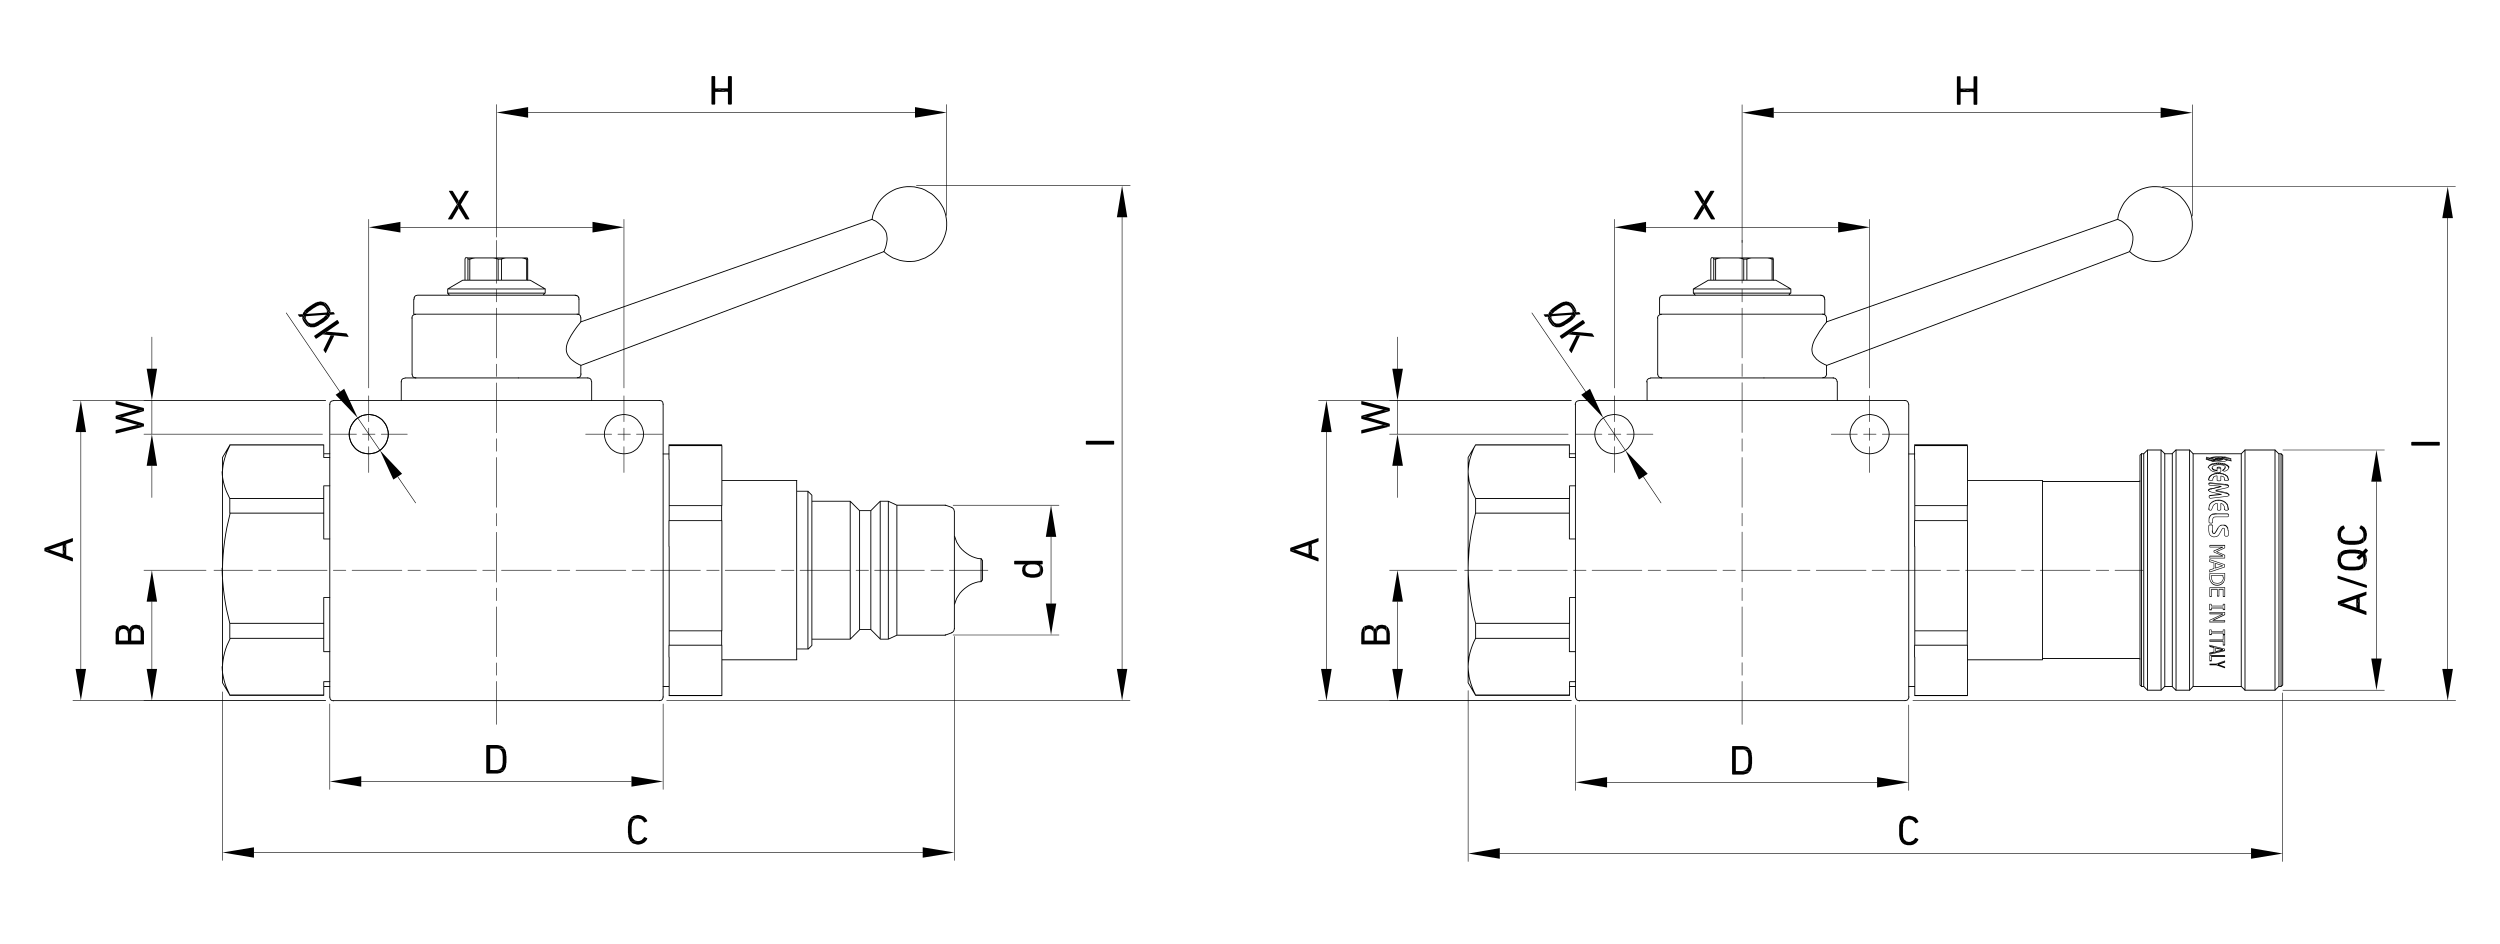 <?xml version="1.0" encoding="UTF-8"?> <svg xmlns="http://www.w3.org/2000/svg" xmlns:xlink="http://www.w3.org/1999/xlink" version="1.1" id="b" x="0px" y="0px" viewBox="0 0 1200 453" style="enable-background:new 0 0 1200 453;" xml:space="preserve"> <style type="text/css"> .st0{fill:none;stroke:#000000;stroke-width:0.43;stroke-linecap:round;stroke-linejoin:round;} .st1{fill:none;stroke:#000000;stroke-width:0.43;stroke-linecap:round;stroke-linejoin:bevel;} .st2{fill:none;stroke:#000000;stroke-width:0.28;stroke-linecap:round;stroke-linejoin:round;} .st3{fill:none;stroke:#000000;stroke-width:0.28;stroke-linecap:round;stroke-linejoin:bevel;} .st4{fill:none;stroke:#000000;stroke-width:0.23;stroke-linecap:round;stroke-linejoin:round;} </style> <g id="c"> <g> <path class="st0" d="M106.8,320V219.6 M106.8,327.7V320 M155.4,333.8v-0.2 M155.4,213.6L155.4,213.6 M155.4,246.4v-7 M110.3,333.8 v-0.2 M110.3,213.6L110.3,213.6 M110.3,246.4v-7 M110.3,306.4v-7.2 M155.4,306.4v-7.2 M155.4,329.5h2.9 M155.4,217.8h2.9 M106.8,327.7l3.6,6.1 M106.8,219.6l3.6-6.1 M110.3,333.8h45.1 M110.3,213.5h45.1 M106.8,320l0.1-1.7l0.2-1.6l0.3-1.7l0.4-1.7 l0.5-1.7l0.6-1.7l0.8-1.7l0.8-1.8 M110.3,333.6l-0.8-1.8l-0.8-1.7l-0.6-1.7l-0.5-1.7l-0.4-1.7l-0.3-1.6l-0.2-1.7l-0.1-1.7 M110.3,333.6h45.1v-6.4h2.9 M158.3,312.8h-2.9v-6.4h-45.1 M106.8,272.8l0.1-3.3l0.2-3.2l0.3-3.2l0.4-3.3l0.5-3.3l0.6-3.3l0.8-3.5 l0.8-3.5 M110.3,299.2l-0.8-3.5l-0.8-3.4l-0.6-3.4l-0.5-3.3l-0.4-3.3l-0.3-3.2l-0.2-3.2l-0.1-3.2 M110.3,299.2h45.1v-12.4h2.9 M158.3,258.7h-2.9v-12.4h-45.1 M106.8,226.4l0.1-1.5l0.2-1.6l0.3-1.5l0.4-1.6l0.5-1.6l0.6-1.7l0.8-1.7l0.8-1.7 M110.3,239.3 l-0.8-1.7l-0.8-1.7l-0.6-1.6l-0.5-1.6l-0.4-1.6l-0.3-1.6l-0.2-1.5l-0.1-1.6 M110.3,239.3h45.1v-6.1h2.9 M158.3,219.6h-2.9v-6 h-45.1 M346.4,249.9h-25.3v12.4 M321.2,290.4v12.4h25.3v-52.9 M346.4,309.7h-25.3v5.7 M321.2,328.2v5.7h25.3v-24.2 M346.4,213.9 h-25.3v6.7 M321.2,235.9v6.8h25.3v-28.7 M321.2,220.6v15.2 M321.2,315.4v12.8 M321.2,262.3v28.1 M321.2,213.5v0.4 M321.2,333.9 L321.2,333.9 M321.2,302.8v6.9 M321.2,242.6v7.3 M346.4,302.7v6.9 M346.4,333.8L346.4,333.8 M346.4,213.5v0.4 M346.4,242.6v7.3 M382.4,230.6v86.1 M346.4,213.5h-25.3 M346.4,333.8h-25.3 M321.2,329.5h-2.9 M321.2,217.9h-2.9 M382.5,316.7h-36 M382.5,230.6 h-36 M387.8,311.5v-75.7 M389.7,237.7v72.1l-1.8,1.8 M389.7,237.7l-1.8-1.8 M408.1,306.8v-66.1 M412.6,302.2v-57.1 M418,302.2 v-57.1 M422.5,306.8v-66.1 M426.4,306.8v-66.1 M430.5,304.9v-62.4 M458.1,301.8v-56.1 M382.5,235.8h5.4 M382.5,311.5h5.4 M389.7,240.6h18.4 M389.7,306.8h18.4l4.5-4.5 M408.1,240.6l4.5,4.5h5.5 M412.6,302.2h5.5 M418,245.1l4.5-4.5 M418,302.2l4.5,4.5 M422.5,240.6h3.9 M422.5,306.8h3.9l4.1-1.9 M426.4,240.6l4.1,1.9h23.2 M430.5,304.9h23.2"></path> <path class="st1" d="M453.7,304.8h0.1l0.1-0.1 M453.9,242.6L453.9,242.6l-0.2-0.1"></path> <path class="st0" d="M456.7,303.8l-2.8,1 M456.7,243.5l-2.8-1"></path> <path class="st1" d="M456.7,303.7l0.4-0.1l0.3-0.3l0.3-0.3l0.2-0.4l0.1-0.4l0.1-0.5 M458.1,245.6l-0.1-0.5l-0.1-0.4l-0.2-0.4 l-0.3-0.3l-0.3-0.3l-0.4-0.1"></path> <path class="st0" d="M250.6,181.4h31.6 M194.5,181.4h5.1 M248.8,181.4h1.8"></path> <path class="st1" d="M194.4,181.5l-0.5,0.1l-0.4,0.1l-0.4,0.3l-0.3,0.3l-0.1,0.5l-0.1,0.5 M283.9,183.2l-0.1-0.5l-0.1-0.5 l-0.3-0.3l-0.3-0.3l-0.5-0.1l-0.5-0.1"></path> <path class="st0" d="M284,192.2v-9 M192.6,192.2v-9 M418.5,105.3L418.5,105.3l0.3,0.1l0.2,0.1l0.3,0.2l0.5,0.2l0.5,0.2l1.1,0.8 l1.1,0.9l1.1,1.1l1,1.3l0.5,0.8l0.3,0.8l0.2,0.8l0.1,0.9l0.1,0.8v0.8l-0.2,1.4l-0.3,1.4l-0.3,1.1l-0.4,0.9l-0.1,0.4l-0.1,0.2 l-0.1,0.1l-0.1,0.1 M278.8,175.4L278.8,175.4l-0.2-0.2l-0.4-0.1l-0.4-0.2l-0.5-0.3l-0.6-0.3l-1.2-0.8l-1.3-1l-0.6-0.6l-0.5-0.7 l-0.5-0.7l-0.4-0.8l-0.3-1l-0.1-1l0.1-1.4l0.3-1.2l0.4-1.1l0.5-1.1l1.1-2l1.3-2l1.2-1.7l0.6-0.8l0.5-0.6l0.4-0.5l0.3-0.4l0.2-0.3 v-0.1 M199.6,181.4h49.2"></path> <polyline class="st1" points="424.2,120.7 425.6,121.9 427.1,122.9 428.6,123.8 430.3,124.4 432,125 433.7,125.3 435.5,125.5 437.3,125.5 439,125.4 440.8,125 442.4,124.4 444.1,123.8 445.6,122.9 447.1,122 448.5,120.9 449.8,119.6 450.9,118.2 451.9,116.8 452.7,115.2 453.4,113.5 453.9,111.9 454.3,110.1 454.4,108.4 454.4,106.5 454.2,104.8 453.9,103.1 453.4,101.4 452.7,99.7 451.8,98.2 450.8,96.7 449.6,95.4 448.4,94.1 447.1,93 445.5,92.1 444,91.2 442.4,90.5 440.6,90.1 438.9,89.7 437.1,89.6 435.3,89.6 433.6,89.8 431.8,90.2 430.1,90.7 428.6,91.4 427,92.3 425.5,93.3 424.2,94.4 422.9,95.7 421.8,97.1 420.9,98.6 420.1,100.2 419.4,101.8 418.9,103.5 418.6,105.3 "></polyline> <path class="st0" d="M424.2,120.8l-145.4,54.6 M278.8,154.5l139.7-49.2 M278.8,152.6v2 M278.8,175.4v4.2 M197.8,152.6v27"></path> <path class="st1" d="M197.8,179.6l0.1,0.5l0.1,0.4l0.3,0.4l0.4,0.3l0.4,0.1l0.5,0.1 M277.1,181.3l0.5-0.1l0.5-0.1l0.3-0.3l0.3-0.4 l0.1-0.4l0.1-0.5 M199.5,150.9l-0.5,0.1l-0.4,0.1l-0.4,0.3l-0.3,0.3l-0.1,0.5l-0.1,0.5 M278.8,152.6l-0.1-0.5l-0.1-0.5l-0.3-0.3 l-0.3-0.3l-0.5-0.1l-0.5-0.1"></path> <path class="st0" d="M261.7,140.7h-46.9l1.1,1.1 M260.6,141.7l1.1-1.1 M214.9,138.7h46.9 M239.1,124.4h1.6 M239.1,134.5h1.6 M224.6,134.5h0.9 M224.6,124.4h0.9 M236.5,123.8h6.4 M224.4,123.8h3.7 M250.4,123.8h2.7 M252.7,124.4h0.6 M252.7,134.5h0.6 M261.7,138.7v2 M214.9,138.7v2 M254.5,134.5l7.2,4.2 M222.1,134.5l-7.2,4.2 M225.6,134.5h13.5 M222.1,134.5h2.6 M253.3,134.5h1.2 M240.7,134.5h12.1v-10.2 M250.4,123.8l1.1,0.2l1.1,0.4 M242.9,123.8h7.5 M240.7,124.4l1.1-0.4l1.1-0.2 M240.7,134.5v-10.2 M253.1,123.8l0.2,0.6v10.2 M224.6,134.5v-10.2l-0.2-0.6h-0.9l-0.3,0.6v10.2 M239.1,124.4v10.2 M236.5,123.8l1.3,0.2l1.3,0.4 M228.1,123.8h8.3 M225.6,124.4l1.3-0.4l1.3-0.2 M225.5,134.5v-10.2 M200.4,141.7l-0.5,0.1l-0.5,0.2l-0.3,0.3l-0.3,0.5 M277.8,142.9l-0.2-0.5l-0.4-0.3l-0.5-0.2l-0.6-0.1 M198.8,142.9L198.8,142.9 M277.7,142.9L277.7,142.9 M276.1,141.7l0.6,0.1 l0.5,0.2l0.3,0.3l0.2,0.5 M200.4,141.7h75.6"></path> <path class="st1" d="M277.9,143.6v-0.4l-0.1-0.3 M198.9,142.9l-0.1,0.3v0.4"></path> <path class="st0" d="M276.1,141.7L276.1,141.7 M198.6,150.8h79.3v-7.2 M198.6,143.6v7.2 M470.9,279.1v-10.9 M471.6,269v9.4 l-0.7,0.8 M471.6,269l-0.7-0.8"></path> <path class="st1" d="M471,279.2l-1.5,0.1l-1.4,0.4l-1.4,0.5l-1.4,0.7l-1.2,0.8l-1.2,0.9l-1.1,1l-1,1.1l-0.8,1.2l-0.8,1.3l-0.5,1.4 l-0.5,1.4 M458.2,257.4l0.5,1.4l0.5,1.4l0.8,1.3l0.8,1.2l1,1.1l1.1,1l1.2,0.9l1.2,0.8l1.4,0.7l1.4,0.5l1.4,0.4l1.5,0.1 M308.9,208.4l-0.1-1.3l-0.3-1.2l-0.4-1.2l-0.6-1.1l-0.8-1.1l-0.8-1l-1-0.8l-1.1-0.7l-1.1-0.5l-1.3-0.3l-1.3-0.2h-1.2l-1.3,0.2 l-1.3,0.3l-1.1,0.5l-1.1,0.7l-1,0.8l-0.8,1l-0.8,1.1l-0.6,1.1l-0.4,1.2l-0.3,1.2l-0.1,1.3l0.1,1.3l0.3,1.2l0.4,1.2l0.6,1.1 l0.8,1.1l0.8,1l1,0.8l1.1,0.7l1.1,0.5l1.3,0.3l1.3,0.2h1.2l1.3-0.2l1.3-0.3l1.1-0.5l1.1-0.7l1-0.8l0.8-1l0.8-1.1l0.6-1.1l0.4-1.2 l0.3-1.2L308.9,208.4z M186.4,208.4l-0.1-1.3l-0.3-1.2l-0.4-1.2l-0.6-1.1l-0.8-1.1l-0.8-1l-1-0.8l-1.1-0.7l-1.1-0.5l-1.3-0.3 l-1.3-0.2h-1.2l-1.3,0.2l-1.3,0.3l-1.1,0.5l-1.1,0.7l-1,0.8l-0.8,1l-0.8,1.1l-0.6,1.1l-0.4,1.2l-0.3,1.2l-0.1,1.3l0.1,1.3l0.3,1.2 l0.4,1.2l0.6,1.1l0.8,1.1l0.8,1l1,0.8l1.1,0.7l1.1,0.5l1.3,0.3l1.3,0.2h1.2l1.3-0.2l1.3-0.3l1.1-0.5l1.1-0.7l1-0.8l0.8-1l0.8-1.1 l0.6-1.1l0.4-1.2l0.3-1.2L186.4,208.4z M316.5,336.3l0.5-0.1l0.5-0.1l0.3-0.3l0.3-0.4l0.1-0.4l0.1-0.5 M158.3,334.6l0.1,0.5 l0.1,0.4l0.3,0.4l0.4,0.3l0.4,0.1l0.5,0.1"></path> <line class="st0" x1="160.1" y1="336.3" x2="316.5" y2="336.3"></line> <path class="st1" d="M318.3,194l-0.1-0.5l-0.1-0.5l-0.3-0.3l-0.3-0.3l-0.5-0.1l-0.5-0.1 M160.1,192.3l-0.5,0.1l-0.4,0.1l-0.4,0.3 l-0.3,0.3l-0.1,0.5l-0.1,0.5"></path> <path class="st0" d="M316.5,192.2H160.1 M158.3,194v140.6 M318.3,334.6V194"></path> <path class="st2" d="M238.3,347.7v-20.6 M238.3,324.1v-5.9 M238.3,315.2v-23.9 M238.3,288.3v-6 M238.3,279.4v-23.9 M238.3,252.4 v-5.9 M238.3,243.5v-23.9 M238.3,216.6v-6 M238.3,207.7v-23.9 M238.3,180.7v-5.9 M238.3,171.8v-23.9 M238.3,144.9v-6 M238.3,136 v-20.6 M102.7,273.7h18.5 M124.1,273.7h6 M133.1,273.7H157 M160,273.7h6 M169,273.7h23.9 M195.8,273.7h6 M204.8,273.7h23.9 M231.7,273.7h6 M240.7,273.7h23.9 M267.5,273.7h6 M276.5,273.7h23.9 M303.4,273.7h6 M312.3,273.7h23.9 M339.2,273.7h6 M348.1,273.7H372 M375.1,273.7h6 M384,273.7h23.9 M410.9,273.7h6 M419.8,273.7h23.9 M446.8,273.7h6 M455.7,273.7h18.5"></path> <path class="st0" d="M704.7,320V219.6 M704.7,327.7V320 M753.3,333.8v-0.2 M753.3,213.6L753.3,213.6 M753.3,246.4v-7 M708.3,333.8 v-0.2 M708.3,213.6L708.3,213.6 M708.3,246.4v-7 M708.3,306.4v-7.2 M753.3,306.4v-7.2 M753.3,329.5h2.9 M753.3,217.8h2.9 M704.7,327.7l3.6,6.1 M704.7,219.6l3.6-6.1 M708.3,333.8h45.1 M708.3,213.5h45.1 M704.7,320l0.1-1.7l0.2-1.6l0.2-1.7l0.4-1.7 l0.5-1.7l0.6-1.7l0.7-1.7l0.9-1.8 M708.3,333.6l-0.9-1.8l-0.7-1.7l-0.6-1.7l-0.5-1.7l-0.4-1.7l-0.2-1.6l-0.2-1.7l-0.1-1.7 M708.3,333.6h45.1v-6.4h2.9 M756.2,312.8h-2.9v-6.4h-45.1 M704.7,272.8l0.1-3.3l0.2-3.2l0.2-3.2l0.4-3.3l0.5-3.3l0.6-3.3l0.7-3.5 l0.9-3.5 M708.3,299.2l-0.9-3.5l-0.7-3.4l-0.6-3.4l-0.5-3.3l-0.4-3.3l-0.2-3.2l-0.2-3.2l-0.1-3.2 M708.3,299.2h45.1v-12.4h2.9 M756.2,258.7h-2.9v-12.4h-45.1 M704.7,226.4l0.1-1.5l0.2-1.6l0.2-1.5l0.4-1.6l0.5-1.6l0.6-1.7l0.7-1.7l0.9-1.7 M708.3,239.3 l-0.9-1.7l-0.7-1.7l-0.6-1.6l-0.5-1.6l-0.4-1.6l-0.2-1.6l-0.2-1.5l-0.1-1.6 M708.3,239.3h45.1v-6.1h2.9 M756.2,219.6h-2.9v-6 h-45.1 M944.3,249.9h-25.3v12.4 M919.1,290.4v12.4h25.3v-52.9 M944.3,309.7h-25.3v5.7 M919.1,328.2v5.7h25.3v-24.2 M944.3,213.9 h-25.3v6.7 M919.1,235.9v6.8h25.3v-28.7 M919.1,220.6v15.2 M919.1,315.4v12.8 M919.1,262.3v28.1 M919.1,213.5v0.4 M919.1,333.9 L919.1,333.9 M919.1,302.8v6.9 M919.1,242.6v7.3 M944.3,302.7v6.9 M944.3,333.8L944.3,333.8 M944.3,213.5v0.4 M944.3,242.6v7.3 M980.4,230.6v86.1 M944.3,213.5h-25.3 M944.3,333.8h-25.3 M919.1,329.5h-2.9 M919.1,217.9h-2.9 M980.4,316.7h-36 M980.4,230.6 h-36 M848.5,181.4h31.6 M792.3,181.4h5.2 M846.7,181.4h1.8"></path> <path class="st1" d="M792.3,181.5l-0.5,0.1l-0.4,0.1l-0.4,0.3l-0.3,0.3l-0.2,0.5l-0.1,0.5 M881.8,183.2l-0.1-0.5l-0.2-0.5 l-0.3-0.3l-0.3-0.3l-0.5-0.1l-0.5-0.1"></path> <path class="st0" d="M881.9,192.2v-9 M790.6,192.2v-9"></path> <path class="st1" d="M1026.8,231h0.2l0.2-0.1 M1027.2,316.3l-0.2-0.1h-0.2"></path> <path class="st0" d="M1026.8,316.1h-46.4 M1026.8,231.1h-46.4 M1016.5,105.3L1016.5,105.3l0.2,0.1l0.3,0.1l0.3,0.2l0.5,0.2 l0.5,0.2l1.1,0.8l1.1,0.9l1.1,1.1l1,1.3l0.4,0.8l0.4,0.8l0.2,0.8l0.2,0.9v1.6l-0.2,1.4l-0.3,1.4l-0.4,1.1l-0.3,0.9l-0.2,0.4 l-0.2,0.2l-0.1,0.1v0.1 M876.8,175.4L876.8,175.4l-0.3-0.2l-0.3-0.1l-0.5-0.2l-0.5-0.3l-0.6-0.3l-1.3-0.8l-1.3-1l-0.5-0.6 l-0.6-0.7l-0.5-0.7l-0.4-0.8l-0.2-1l-0.1-1l0.2-1.4l0.3-1.2l0.4-1.1l0.5-1.1l1.2-2l1.2-2l1.3-1.7l0.5-0.8l0.5-0.6l0.4-0.5l0.3-0.4 l0.2-0.3l0.1-0.1 M797.5,181.4h49.2"></path> <polyline class="st1" points="1022.2,120.7 1023.5,121.9 1025,122.9 1026.6,123.8 1028.2,124.4 1029.9,125 1031.6,125.3 1033.4,125.5 1035.2,125.5 1036.9,125.4 1038.7,125 1040.4,124.4 1042,123.8 1043.6,122.9 1045.1,122 1046.4,120.9 1047.7,119.6 1048.8,118.2 1049.8,116.8 1050.6,115.2 1051.3,113.5 1051.8,111.9 1052.2,110.1 1052.3,108.4 1052.3,106.5 1052.1,104.8 1051.8,103.1 1051.3,101.4 1050.6,99.7 1049.7,98.2 1048.7,96.7 1047.6,95.4 1046.4,94.1 1045,93 1043.5,92.1 1041.9,91.2 1040.3,90.5 1038.6,90.1 1036.8,89.7 1035.1,89.6 1033.2,89.6 1031.5,89.8 1029.8,90.2 1028.1,90.7 1026.5,91.4 1024.9,92.3 1023.5,93.3 1022.1,94.4 1020.9,95.7 1019.7,97.1 1018.8,98.6 1018,100.2 1017.3,101.8 1016.8,103.5 1016.5,105.3 "></polyline> <path class="st0" d="M1022.2,120.8l-145.4,54.6 M876.7,154.5l139.7-49.2 M876.7,152.6v2 M876.7,175.4v4.2 M795.7,152.6v27"></path> <path class="st1" d="M795.7,179.6l0.1,0.5l0.2,0.4l0.3,0.4l0.4,0.3l0.4,0.1l0.5,0.1 M874.9,181.3l0.5-0.1l0.5-0.1l0.3-0.3l0.3-0.4 l0.2-0.4l0.1-0.5 M797.5,150.9l-0.5,0.1l-0.4,0.1l-0.4,0.3l-0.3,0.3l-0.2,0.5l-0.1,0.5 M876.7,152.6l-0.1-0.5l-0.2-0.5l-0.3-0.3 l-0.3-0.3l-0.5-0.1l-0.5-0.1"></path> <path class="st0" d="M1095.7,218.5v110.3 M1094.9,329.5V217.8 M1027.9,217.8v111.7 M1027.2,328.8V218.5 M1095.7,328.8l-0.8,0.7 M1095.7,218.5l-0.8-0.7 M1027.2,218.5l0.8-0.7 M1027.2,328.8l0.8,0.7 M1093.9,217.8v111.7 M1029,217.8v111.7 M1092,331.3V216 M1077.6,216v115.3 M1030.8,216v115.3 M1037.3,331.3V216 M1044.5,216v115.3 M1042.7,217.8v111.7 M1051,331.3V216 M1052.7,217.8 v111.7 M1039.1,217.8v111.7 M1075.8,217.8v111.7 M1093.8,329.5l-1.8,1.8 M1093.8,217.8l-1.8-1.8 M1029,217.8l1.8-1.8 M1029,329.5 l1.8,1.8 M1042.6,217.8l1.8-1.8 M1042.6,329.5l1.8,1.8 M1052.7,329.5l-1.7,1.8 M1052.7,217.8l-1.7-1.8 M1039.1,329.5l-1.8,1.8 M1039.1,217.8l-1.8-1.8 M1075.8,217.8l1.8-1.8 M1075.8,329.5l1.8,1.8"></path> <path class="st2" d="M1060.8,219.8v0.4l2.3,0.6 M1060.8,219.8l2.7,0.8 M1059.1,219.4v0.8l3,0.9l1.4-0.5 M1062.1,221.4v-0.1l-3.1-1 M1063.6,220.9v-0.3l-1.6,0.6 M1063.6,220.9l-1.3,0.5 M1060.8,219.8l2.6,0.7 M1067.7,219.7v-0.4l-1.4,0.4 M1067.7,219.7l-0.8,0.1 M1070.8,221.1l-2.3-0.7l-2.2-0.7 M1070.8,221.1v-1 M1066.2,219.9v-0.2l1.4-0.4 M1069,220.9l-2.3-0.7 M1071,221.2l-2.4-0.8 l-2.3-0.7 M1059.1,219.8l1.6,0.4v-0.3l-1.6-0.5 M1063.6,220.9l0.4,0.1l0.5,0.1l1-0.1l0.5-0.1l0.4-0.1l0.2-0.1l0.1-0.1 M1063.2,220.5v-0.2 M1063.7,220.6l0.5,0.1l0.6,0.1l1.1-0.1l0.5-0.1l0.3-0.1l0.1-0.2l-0.2-0.1l-0.3-0.1l-0.5-0.1l-1.1-0.1 l-0.5,0.1l-0.5,0.1l-0.3,0.1l-0.2,0.1 M1070.9,220.1l-2.4-0.6v0.4l2.4,0.6 M1067.8,219.7l0.7,0.1 M1061.3,219.9l0.5-0.1l0.6-0.1 l1.4-0.1h1.5l1.5,0.1 M1060.7,220.2L1060.7,220.2 M1060.9,219.8l0.5-0.2l0.8-0.2l0.8-0.1l0.9-0.1h2l1,0.1l0.9,0.1 M1067.8,219.3 l0.7,0.1 M1061.5,317h-0.8 M1067.9,314.9h-6.4 M1060.7,317.3h0.8v-2.4 M1061.5,315.2h6.4v-0.6h-7.2v2.7 M1063.5,312.7v-1.9 M1066.9,311.7v0.2l-3.4,0.8 M1066.9,311.7l-3.4-0.8 M1066.9,311.9l-3.4-0.8 M1062.7,310.6l-2.1-0.5 M1067.9,312l-7.2,1.7 M1060.7,309.6v0.8l2.1,0.5v-0.3 M1062.7,310.9v2l-2.1,0.5v0.7l7.2-1.7v-0.9l-7.2-1.8 M1061.4,304.5h-0.8 M1067.1,303.8h-5.7 M1067.9,304.5h-0.8 M1060.7,304.7h0.8v-0.9 M1061.4,303.9h5.7v-0.1 M1067.1,303.9v0.8h0.8v-2.4h-0.8v0.8h-5.7v-0.8h-0.8v2.4 M1061.4,292.6h-0.8 M1067.1,291.8h-5.7 M1067.9,292.6h-0.8 M1060.7,292.8h0.8v-1 M1061.4,291.9h5.7v-0.1 M1067.1,291.9v0.8h0.8 v-2.7h-0.8v0.9h-5.7v-0.9h-0.8v2.7 M1063.9,264.8l4,1.7 M1060.7,261.8h7.2 M1062.6,264.5l4.2-1.8 M1060.7,267h6.2 M1060.7,267.9 h7.2v-1.4l-4-1.7l4-1.8v-1.3h-7.2v0.9h6.2v0.1 M1066.9,262.6l-4.2,1.8v0.6l4.2,1.8v0.1 M1066.9,266.9h-6.2v1 M1066.1,237.4 l-5.5,0.6l-0.3,0.3 M1069.8,237.5l-0.1-0.1v-0.1l-0.2-0.2l-0.2-0.1l-0.2-0.1h-0.1l-0.4-0.1l-5-1.1 M1069.8,233.4l-0.1-0.1 l-0.1-0.1l-0.2-0.1l-0.2-0.1l-0.3-0.1h-0.1l-0.5-0.1h-0.1l-7.6-0.8l-0.5,0.3 M1066.1,233.6l-4.7,1.1h-0.1l-0.7,0.2l-0.2,0.1 l-0.2,0.1l-0.1,0.1l-0.1,0.1 M1060.7,235.9l0.7,0.3h0.1l4.7,1.1v0.2 M1066.1,237.2l-5.5,0.6v0.2 M1060.7,237.8l-0.3,0.3v0.8 l0.5,0.3l7.6-0.9h0.1l0.5-0.1h0.1l0.3-0.1l0.2-0.1l0.2-0.2l0.1-0.1l0.1-0.3"></path> <polyline class="st3" points="1069.7,237.4 1069.7,237.5 1069.7,237.5 "></polyline> <path class="st2" d="M1069.7,237.4l-0.1-0.2L1069.7,237.4 M1069.6,237.2V237v0.3 M1069.6,237l-0.2-0.1v0.2 M1069.5,236.9l-0.2-0.1 v0.2 M1069.3,236.8l-0.2-0.1v0.2 M1069.1,236.6L1069.1,236.6l-0.1,0.2 M1069,236.6l-0.4-0.1v0.2 M1068.7,236.5v0.2 M1068.7,236.5 l-5-1.1v0.2 M1063.6,235.3l5-1.1l0.4-0.1h0.1l0.2-0.1l0.2-0.1l0.1-0.2l0.1-0.1"></path> <polyline class="st3" points="1069.7,233.4 1069.7,233.3 1069.7,233.3 "></polyline> <path class="st2" d="M1069.7,233.4v-0.1l-0.1-0.2L1069.7,233.4 M1069.6,233L1069.6,233l-0.1,0.2 M1069.6,232.9l-0.2-0.1v0.2 M1069.4,232.8l-0.2-0.1v0.2 M1069.3,232.7l-0.3-0.1v0.2 M1069,232.5L1069,232.5l-0.1,0.2 M1068.9,232.5l-0.5-0.1v0.2 M1068.4,232.5L1068.4,232.5l-0.1,0.2 M1068.3,232.5l-7.6-0.8v0.2 M1060.8,231.7l-0.5,0.2v0.8l0.3,0.2l5.5,0.5v0.2 M1066.1,233.5 l-4.7,1.1v0.2 M1061.4,234.5L1061.4,234.5l-0.1,0.2 M1061.3,234.5l-0.7,0.2v0.2 M1060.6,234.7l-0.2,0.1v0.2 M1060.4,234.8 l-0.2,0.1v0.2 M1060.3,235L1060.3,235l-0.1,0.4 M1060.1,235.3l0.1-0.2"></path> <polyline class="st3" points="1060.1,235.4 1060.1,235.4 1060.1,235.3 "></polyline> <path class="st2" d="M1060.2,235.4l0.1,0.2l0.1,0.1l0.2,0.1l0.2,0.1 M1067.6,252.1l-0.5-0.1l-0.8,0.1l-0.6,0.2l-0.6,0.5l-0.5,0.6 l-0.8,1.4l-0.6,1l-0.3,0.1l-0.2,0.1l-0.5-0.1l-0.1-0.1l-0.2-0.5l-0.1-0.5 M1062,252.3l-0.4-0.3h-1l-0.4,0.3 M1069.5,254.8l-0.2-1 v-0.1l-0.5-0.8l-0.1-0.1l-0.3-0.3l-0.4-0.2l-0.6-0.1V252h-0.5v0.1 M1067.1,252l-0.8,0.1v0.1 M1066.3,252l-0.6,0.2v0.1 M1065.7,252.3l-0.6,0.5v0.1 M1065.1,252.8l-0.5,0.6v0.1 M1064.7,253.4v0.1 M1064.7,253.5l-0.8,1.4v0.1 M1063.9,254.9l-0.6,0.9 v0.1 M1063.3,255.8l-0.3,0.2v0.1 M1063,256.1h-0.2v0.1 M1062.8,256.1l-0.5-0.1v0.1 M1062.4,256L1062.4,256L1062.4,256 M1062.3,255.9l-0.2-0.5v0.1 M1062.1,255.4l-0.1-0.5v0.1 M1062,254.9v-2.7l-0.4-0.4v0.1 M1061.6,251.9h-1v0.1 M1060.6,251.9 l-0.4,0.4v2.4l0.1,0.7l0.1,0.5l0.2,0.6l0.3,0.4l0.5,0.4l0.4,0.2l0.6,0.2h0.5l0.9-0.1l0.5-0.3 M1065.3,256.3l-0.4,0.6l-0.6,0.5 M1065.3,256.3l0.8-1.4l0.4-0.8l0.4-0.5l0.2-0.1l0.4,0.1h0.1l0.2,0.4v3l0.4,0.4h1l0.4-0.4v-2.4v0.1 M1069.5,254.6l-0.2-1v0.1 M1069.4,253.5v0.1V253.5l-0.5-0.8v0.1 M1068.9,252.7L1068.9,252.7L1068.9,252.7 M1068.8,252.6l-0.3-0.3v0.1 M1068.5,252.3 l-0.4-0.2v0.1 M1067.6,252l0.6,0.1 M1063.8,240.3L1063.8,240.3l-1.1,0.3l-0.1,0.1l-0.9,0.5h-0.1l-0.7,0.8h-0.1l-0.2,0.5v0.1 l-0.2,0.5l-0.2,1.4 M1067.8,244.5L1067.8,244.5 M1069.5,244.5l-0.2-1.4l-0.2-0.5v-0.1l-0.2-0.5h-0.1l-0.7-0.8h-0.1l-0.8-0.5 l-0.1-0.1l-1.1-0.3h-0.1l-1.1-0.1h-0.1l-1.1,0.1v-0.2l-0.1,0.1v0.1 M1063.6,240.2l-1,0.3v0.1 M1062.7,240.5L1062.7,240.5l-0.1,0.2 M1062.6,240.5l-0.9,0.5v0.2 M1061.7,241L1061.7,241l-0.1,0.2 M1061.6,241.1l-0.7,0.7v0.2 M1060.9,241.8L1060.9,241.8l-0.1,0.2 M1060.8,241.9l-0.2,0.4v0.2 M1060.6,242.2v0.3 M1060.6,242.3l-0.2,0.5v0.2 M1060.4,242.8v0.2 M1060.4,242.9l-0.2,1.4v0.1"></path> <polyline class="st3" points="1060.4,244.3 1060.4,244.3 1060.4,244.4 "></polyline> <polyline class="st2" points="1060.3,244.3 1060.3,244.6 1060.7,244.9 1061.2,244.9 1061.5,244.8 1062.4,242.6 1062.7,242.3 1063.1,242 1063.5,241.7 1064,241.6 1064.3,241.6 1064.3,244.6 1064.6,244.9 1065.6,244.9 1066,244.6 1066,241.6 1066.1,241.6 1066.5,241.8 1066.9,242 1067.2,242.3 1067.4,242.7 1067.7,243.2 1067.8,243.7 1067.8,244.2 1067.8,244.5 "></polyline> <polyline class="st3" points="1067.9,244.3 1067.9,244.4 1067.9,244.5 "></polyline> <polyline class="st2" points="1067.8,244.5 1067.8,244.5 1067.8,244.5 1068.2,244.9 1069.2,244.9 1069.6,244.6 1069.6,244.3 "></polyline> <polyline class="st3" points="1069.5,244.4 1069.5,244.3 1069.5,244.3 "></polyline> <path class="st2" d="M1069.6,244.5v-0.1l-0.2-1.4v0.1 M1069.4,242.9L1069.4,242.9v0.2 M1069.4,242.9l-0.2-0.5v0.2 M1069.2,242.3 L1069.2,242.3v0.2 M1069.2,242.3l-0.2-0.4v0.1 M1069,241.9L1069,241.9l-0.1,0.2 M1068.9,241.8l-0.7-0.7v0.1 M1068.2,241.1 L1068.2,241.1l-0.1,0.2 M1068.1,241l-0.8-0.5v0.2 M1067.3,240.5L1067.3,240.5l-0.1,0.1 M1067.2,240.5l-1.1-0.3v0.1 M1066.2,240.2 L1066.2,240.2l-0.1,0.2 M1066.1,240.1l-1.1-0.1v0.2 M1065,240L1065,240l-0.1,0.2 M1063.8,240.1l1.1-0.1 M1062.2,246.9l-0.5,0.1 l-0.5,0.4l-0.3,0.4l-0.3,0.5l-0.2,0.5l-0.1,0.7 M1069.6,247l-0.4-0.3h-5.5l-0.8,0.1l-0.7,0.1v-0.2l-0.5,0.2v0.1 M1061.7,246.9 l-0.5,0.4v0.1 M1061.1,247.3l-0.3,0.4v0.1 M1060.8,247.7l-0.3,0.5v0.1 M1060.5,248.2l-0.2,0.5v0.1 M1060.4,248.8l-0.1,0.7v1.2 l0.4,0.4h1l0.4-0.4v-1.4l0.1-0.5l0.4-0.5l0.2-0.1l0.8-0.1h5.7l0.4-0.3v-0.9l-0.4-0.3v0.1 M1069.2,246.6h-5.5v0.1"></path> <line class="st3" x1="1063.7" y1="246.7" x2="1063.7" y2="246.7"></line> <path class="st2" d="M1063.7,246.7v-0.1h-0.8v0.2 M1062.2,246.7l0.7-0.1 M1069.6,230.4l-0.2-0.9v-0.1l-0.2-0.4l-0.2-0.3l-0.1-0.1 l-0.7-0.5l-0.1-0.1l-0.8-0.4h-0.1l-1.1-0.2h-0.1l-1.1-0.1h-0.1l-1.1,0.1h-0.1l-1,0.2h-0.1l-0.9,0.4l-0.1,0.1l-0.7,0.5l-0.1,0.1 l-0.2,0.3l-0.2,0.4v0.1l-0.2,0.9 M1062.4,229.1l0.3-0.3l0.4-0.2l0.4-0.1l0.5-0.1h0.2v2.2l0.4,0.2h1l0.4-0.2v-2.1h0.1l0.5,0.1 l0.4,0.1l0.3,0.2l0.2,0.2l0.2,0.3l0.1,0.4l0.1,0.5v0.2"></path> <polyline class="st3" points="1067.8,230.2 1067.8,230.3 1067.8,230.4 "></polyline> <polyline class="st2" points="1067.8,230.4 1067.8,230.4 1067.8,230.4 1068.2,230.6 1069.2,230.6 1069.6,230.4 1069.6,230.2 "></polyline> <path class="st2" d="M1069.6,230.4v-0.2l-0.2-1v0.3 M1069.4,229.2L1069.4,229.2v0.2 M1069.4,229.1l-0.2-0.4v0.3 M1069.2,228.7v0.3 M1069.2,228.7l-0.2-0.3v0.3 M1069,228.4L1069,228.4l-0.1,0.2 M1068.9,228.4l-0.7-0.5v0.3 M1068.2,227.9L1068.2,227.9l-0.1,0.2 M1068.1,227.8l-0.8-0.3v0.2 M1067.3,227.5L1067.3,227.5l-0.1,0.2 M1067.2,227.4l-1.1-0.2v0.3 M1066.2,227.2L1066.2,227.2 l-0.1,0.3 M1066.1,227.2l-1.1-0.1v0.3 M1065,227.1L1065,227.1l-0.1,0.3 M1064.9,227.1l-1.1,0.1v0.3 M1063.8,227.2L1063.8,227.2 l-0.1,0.3 M1063.7,227.2l-1,0.2v0.3 M1062.7,227.4L1062.7,227.4l-0.1,0.3 M1062.6,227.5l-0.9,0.3v0.3 M1061.7,227.8L1061.7,227.8 l-0.1,0.4 M1061.7,227.9l-0.7,0.5v0.3 M1061,228.4L1061,228.4l-0.1,0.4 M1060.9,228.4l-0.2,0.3v0.3 M1060.7,228.7v0.3 M1060.7,228.7l-0.2,0.4v0.3 M1060.4,229.1v0.4 M1060.4,229.2l-0.2,1v0.2"></path> <path class="st2" d="M1060.3,230.2v0.2l0.4,0.2h1.1l0.4-0.2l-0.1-0.1v0.1 M1062.1,230.4v-0.1V230.4 M1062.1,230.2l0.1-0.5l0.2-0.4 l0.2-0.3 M1066,224.8l-0.4-0.1h-1l-0.4,0.1 M1064.3,226.1l-0.2-0.1l-0.5-0.1l-0.5-0.1l-0.4-0.1l-0.4-0.2l-0.2-0.2l-0.2-0.2 l-0.1-0.2 M1068,224.7l-0.1,0.3l-0.2,0.3l-0.4,0.3l-0.5,0.3 M1069.7,224.5l-0.1-0.2l-0.2-0.4l-0.1-0.1l-0.4-0.3h-0.1l-0.5-0.3 l-0.7-0.2h-0.1l-0.8-0.2h-0.1l-0.8-0.1h-2l-0.8,0.1h-0.1l-0.8,0.2h-0.1l-0.7,0.2h-0.1l-0.5,0.3h-0.1l-0.4,0.3v0.1l-0.3,0.3v0.3 M1065.3,226.7l0.7-0.1v-2l-0.4-0.2v0.4 M1065.6,224.2h-1v0.4 M1064.6,224.2l-0.4,0.2v1.6 M1064.2,225.8l-0.2-0.1v0.3 M1064,225.7 l-0.5-0.1v0.3 M1063.5,225.6l-0.5-0.1v0.3 M1063,225.5l-0.4-0.1v0.3 M1062.6,225.3l-0.4-0.2v0.3 M1062.2,225.1l-0.2-0.2v0.3 M1062.1,224.8l-0.2-0.3v0.4 M1061.9,224.5l-0.1-0.2v0.4 M1061.9,224.3l0.1-0.3l0.2-0.2l0.3-0.2l0.3-0.1l0.5-0.2l0.5-0.1l0.7-0.1 h1.3l0.8,0.1l0.6,0.1l0.5,0.3l0.4,0.3l0.1,0.5v0.3 M1067.9,224.4l-0.1,0.3v0.3 M1067.9,224.7l-0.2,0.3v0.3 M1067.7,225l-0.4,0.3 v0.3 M1067.3,225.3l-0.5,0.4l0.1,0.2l0.8,0.3l0.5-0.1l0.7-0.4h0.1l0.5-0.5l0.3-0.5l0.1-0.3v-0.4l-0.1-0.2v0.3 M1069.6,223.9 L1069.6,223.9v0.3 M1069.6,223.8l-0.2-0.4v0.4 M1069.4,223.4L1069.4,223.4l-0.1,0.3 M1069.3,223.4l-0.4-0.3v0.3 M1068.9,223.1 L1068.9,223.1l-0.1,0.3 M1068.8,223.1l-0.5-0.2v0.3 M1068.3,222.8l-0.7-0.3v0.4 M1067.6,222.5L1067.6,222.5l-0.1,0.4 M1067.6,222.5l-0.8-0.1v0.3 M1066.8,222.4L1066.8,222.4l-0.1,0.3 M1066.7,222.4l-0.8-0.1v0.3 M1065.9,222.3L1065.9,222.3 l-0.1,0.3 M1065.8,222.3l-0.8-0.1v0.4 M1065,222.2L1065,222.2l-0.1,0.4 M1064.9,222.2l-0.9,0.1v0.3 M1064,222.3L1064,222.3 l-0.1,0.3 M1063.9,222.3l-0.8,0.1v0.3 M1063.1,222.4L1063.1,222.4l-0.1,0.3 M1063.1,222.4l-0.8,0.1v0.4 M1062.3,222.5 L1062.3,222.5l-0.1,0.4 M1062.2,222.5l-0.7,0.2v0.4 M1061.5,222.8L1061.5,222.8l-0.1,0.4 M1061.5,222.8l-0.5,0.2v0.4 M1060.9,223.1L1060.9,223.1l-0.1,0.4 M1060.9,223.1l-0.4,0.3v0.3 M1060.5,223.4v0.4 M1060.5,223.4l-0.3,0.4v0.3 M1060.2,223.8 v0.4 M1060.1,224.3l0.1-0.4"></path> <polyline class="st3" points="1060.2,224.4 1060.2,224.4 1060.2,224.4 "></polyline> <path class="st2" d="M1060.2,224.4l0.2,0.6h0.1l0.5,0.5v0.1l0.8,0.5l0.1,0.1l1.1,0.3l0.1,0.1l1.1,0.1h0.2l1.3,0.1 M1063.2,220.3 l0.1,0.1l0.2,0.1 M1062.1,221.4l-0.6-0.1 M1060.7,219.9L1060.7,219.9 M1069.2,220.8l-0.5,0.3l-0.7,0.3l-0.9,0.1l-1,0.1l-1.1,0.1 h-1.1l-1-0.1l-0.9-0.2 M1061.5,221.3l-2.5-0.8"></path> <line class="st4" x1="1062.1" y1="221.4" x2="1062.1" y2="221.4"></line> <path class="st2" d="M1058.9,220.3v0.1 M1069.2,220.8l1.8,0.5v-0.1 M1063.5,220.5l0.2-0.1l0.4-0.1l0.8-0.1l0.9,0.1l0.3,0.1 l0.2,0.1 M1063.3,220.2l0.2-0.1l0.4-0.1l0.5-0.1l0.6-0.1l0.6,0.1l0.5,0.1l0.3,0.1l0.2,0.1l-0.2,0.2l-0.3,0.1l-0.5,0.1l-0.6,0.1 l-0.6-0.1l-0.5-0.1l-0.4-0.1L1063.3,220.2z M1063.4,272.7v-2.2 M1063.4,272.7l3.4-1.1L1063.4,272.7z M1066.8,271.5l-3.4-1.1 M1060.6,273.6l2.1-0.7 M1063.4,273.7l-2.8,0.9 M1067.8,271l-7.2-2.4v1l2.1,0.6v2.7l-2.1,0.7v1l7.2-2.4V271l-7.2-2.4 M1061.9,279 l0.5,0.5l0.5,0.3l0.7,0.1l0.8,0.1l0.8-0.1l0.6-0.2l0.5-0.3l0.4-0.5l0.4-0.8l0.1-0.5V277 M1067,276.2v0.8 M1067,276.2h-5.5H1067z M1061.5,276.2v1.3l0.1,0.5l0.2,0.5l0.2,0.5 M1067.3,279.4l-0.6,0.6l-0.7,0.5l-0.8,0.3l-0.9,0.1 M1067.9,276.9v0.9l-0.2,0.7 l-0.2,0.5l-0.2,0.4 M1061.3,279.4l-0.3-0.5l-0.2-0.5l-0.2-0.6v-0.8 M1064.3,280.9l-1-0.1l-0.8-0.3l-0.7-0.5l-0.5-0.6 M1067.3,279.5l-0.6,0.6l-0.7,0.5l-0.8,0.3l-0.9,0.1 M1067.9,276.9v0.9l-0.2,0.7l-0.2,0.5l-0.2,0.5 M1067.9,276.9v-1.7h-7.2v1.7 M1061.3,279.5l-0.3-0.6l-0.2-0.5l-0.2-0.6v-0.8 M1061.3,279.4L1061.3,279.4 M1064.3,281l-1-0.1l-0.8-0.3l-0.7-0.5l-0.5-0.6 M1061.5,286.3h-0.8 M1064.3,282.8h-2.7 M1065.1,286.1h-0.8 M1067.1,282.8h-2 M1067.9,286.3h-0.8 M1060.7,282v4.4h0.8v-3.6 M1061.5,282.9h2.7v-0.1 M1064.3,282.9v3.3h0.8v-3.3 M1065.1,282.9h2v-0.1 M1067.1,282.9v3.5h0.8V282h-7.2 M1067.9,298.5h-7.2 M1067.9,295l-5.7,2.7 M1066.9,294.6h-6.2 M1060.7,298.6h7.2v-0.8h-5.7v-0.1 M1062.2,297.8l5.7-2.7v-1.2h-7.2v0.8h6.2v-0.1 M1066.9,294.8l-6.2,2.9v1 M1067.1,307.6h-6.4 M1067.9,309.5h-0.8 M1060.7,307.1v0.8h6.4v-0.2 M1067.1,307.8v1.9h0.8v-4.6h-0.8v2 h-6.4 M1067.9,317.6l-3.2,1.1 M1060.7,319h3.2l4,1.4 M1067.9,320.6v-0.5l-3.2-1.1v-0.3 M1064.7,319l3.2-1.1v-0.7l-4.1,1.5h-3.1 v0.5h3.2V319 M1067.9,320.6l-4-1.4 M1066.8,220.3v0.4"></path> <path class="st0" d="M1094.9,329.5h-1.1 M1094.9,217.8h-1.1 M1029,329.5h-1.1 M1029,217.8h-1.1 M1092,331.3h-14.4 M1092,216h-14.4 M1037.3,331.3h-6.4 M1037.3,216h-6.4 M1051,331.3h-6.5 M1051,216h-6.5 M1075.8,329.5h-23.1 M1075.8,217.8h-23.1 M1042.6,329.5 h-3.6 M1042.6,217.8h-3.6 M859.6,140.7h-46.8l1.1,1.1 M858.5,141.7l1.1-1.1 M812.8,138.7h46.8 M837,124.4h1.5 M837,134.5h1.5 M822.6,134.5h0.9 M822.6,124.4h0.9 M834.4,123.8h6.4 M822.3,123.8h3.8 M848.3,123.8h2.7 M850.6,124.4h0.6 M850.6,134.5h0.6 M859.6,138.7v2 M812.8,138.7v2 M852.4,134.5l7.2,4.2 M820,134.5l-7.2,4.2 M823.5,134.5H837 M820,134.5h2.6 M851.2,134.5h1.1 M838.5,134.5h12.1v-10.2 M848.3,123.8l1.1,0.2l1.2,0.4 M840.8,123.8h7.6 M838.5,124.4l1.2-0.4l1.1-0.2 M838.5,134.5v-10.2 M851,123.8l0.2,0.6v10.2 M822.6,134.5v-10.2l-0.3-0.6h-0.8l-0.3,0.6v10.2 M837,124.4v10.2 M834.4,123.8l1.3,0.2l1.3,0.4 M826.1,123.8h8.3 M823.5,124.4l1.3-0.4l1.3-0.2 M823.5,134.5v-10.2 M798.4,141.7l-0.6,0.1l-0.5,0.2l-0.4,0.3l-0.2,0.5 M875.7,142.9l-0.2-0.5l-0.4-0.3l-0.5-0.2l-0.6-0.1 M796.7,142.9L796.7,142.9 M875.6,142.9L875.6,142.9 M874,141.7l0.6,0.1 l0.5,0.2l0.4,0.3l0.2,0.5 M798.4,141.7H874"></path> <path class="st1" d="M875.8,143.6v-0.4l-0.2-0.3 M796.8,142.9l-0.2,0.3v0.4"></path> <path class="st0" d="M874,141.7L874,141.7 M796.6,150.8h79.3v-7.2 M796.6,143.6v7.2"></path> <path class="st1" d="M906.8,208.4l-0.1-1.3l-0.3-1.2l-0.4-1.2l-0.6-1.1l-0.8-1.1l-0.8-1l-1-0.8l-1.1-0.7l-1.1-0.5l-1.3-0.3 L898,199h-1.2l-1.3,0.2l-1.3,0.3l-1.1,0.5l-1.1,0.7l-1,0.8l-0.8,1l-0.8,1.1l-0.6,1.1l-0.4,1.2l-0.3,1.2l-0.1,1.3l0.1,1.3l0.3,1.2 l0.4,1.2l0.6,1.1l0.8,1.1l0.8,1l1,0.8l1.1,0.7l1.1,0.5l1.3,0.3l1.3,0.2h1.2l1.3-0.2l1.3-0.3l1.1-0.5l1.1-0.7l1-0.8l0.8-1l0.8-1.1 l0.6-1.1l0.4-1.2l0.3-1.2L906.8,208.4z M784.3,208.4l-0.1-1.3l-0.3-1.2l-0.4-1.2l-0.6-1.1l-0.8-1.1l-0.8-1l-1-0.8l-1.1-0.7 l-1.1-0.5l-1.3-0.3l-1.3-0.2h-1.2l-1.3,0.2l-1.3,0.3l-1.1,0.5l-1.1,0.7l-1,0.8l-0.8,1l-0.8,1.1l-0.6,1.1l-0.4,1.2l-0.3,1.2 l-0.1,1.3l0.1,1.3l0.3,1.2l0.4,1.2l0.6,1.1l0.8,1.1l0.8,1l1,0.8l1.1,0.7l1.1,0.5l1.3,0.3l1.3,0.2h1.2l1.3-0.2l1.3-0.3l1.1-0.5 l1.1-0.7l1-0.8l0.8-1l0.8-1.1l0.6-1.1l0.4-1.2l0.3-1.2L784.3,208.4z M914.4,336.3l0.5-0.1l0.5-0.1l0.3-0.3l0.3-0.4l0.2-0.4 l0.1-0.5 M756.3,334.6l0.1,0.5l0.2,0.4l0.3,0.4l0.4,0.3l0.4,0.1l0.5,0.1"></path> <line class="st0" x1="758" y1="336.3" x2="914.4" y2="336.3"></line> <path class="st1" d="M916.1,194l-0.1-0.5l-0.2-0.5l-0.3-0.3l-0.3-0.3l-0.5-0.1l-0.5-0.1 M758,192.3l-0.5,0.1l-0.4,0.1l-0.4,0.3 l-0.3,0.3l-0.2,0.5l-0.1,0.5"></path> <path class="st0" d="M914.4,192.2H758 M756.2,194v140.6 M916.2,334.6V194"></path> <path class="st2" d="M1028.6,273.7h-13.4 M1012.2,273.7h-6 M1003.2,273.7h-23.9 M976.3,273.7h-6 M967.4,273.7h-23.9 M940.5,273.7 h-6 M931.5,273.7h-23.9 M904.6,273.7h-6 M895.7,273.7h-23.9 M868.8,273.7h-6 M859.8,273.7h-23.9 M833,273.7h-6 M824,273.7h-23.9 M797.1,273.7h-6 M788.1,273.7h-23.9 M761.3,273.7h-6 M752.3,273.7h-23.9 M725.5,273.7h-6 M716.4,273.7H703 M836.2,347.7v-20.6 M836.2,324.1v-6 M836.2,315.2v-23.9 M836.2,288.3v-6 M836.2,279.3v-23.9 M836.2,252.4v-6 M836.2,243.5v-23.9 M836.2,216.6v-6 M836.2,207.6v-23.9 M836.2,180.7v-6 M836.2,171.8v-23.9 M836.2,144.9v-6 M836.2,135.9v-20.6 M238.3,113.8V50.2 M454.3,103.4V50.2 M253.5,54h185.7"></path> <polygon points="253.5,51.4 253.5,56.5 238.3,54 "></polygon> <polygon points="439.2,51.4 439.2,56.5 454.4,54 "></polygon> <polygon points="343.1,36.5 341.7,36.5 341.5,36.8 341.5,49.9 341.7,50.2 343.1,50.2 343.3,49.9 343.3,44.3 343.4,44.1 349.3,44.1 343.4,42.4 343.3,42.3 343.3,36.8 "></polygon> <polygon points="351,36.5 349.7,36.5 349.4,36.8 349.4,42.3 349.3,42.4 343.4,42.4 349.3,44.1 349.4,44.3 349.4,49.9 349.7,50.2 351,50.2 351.3,49.9 351.3,36.8 "></polygon> <path class="st2" d="M756.2,338.4v41 M916.2,338.4v41 M771.4,375.5H901"></path> <polygon points="771.4,373 771.4,378 756.2,375.5 "></polygon> <polygon points="901,373 901,378 916.2,375.5 "></polygon> <polygon points="839.9,359.6 835.8,359.8 836,359.8 836.5,359.8 836.8,359.8 837.2,360 837.6,360.1 837.9,360.3 838.2,360.5 838.4,360.7 838.6,361 838.8,361.3 839,361.7 839,361.7 839,361.9 839,362.2 839.1,362.5 839.1,362.9 839.2,363.3 839.2,363.8 839.2,364.3 839.2,364.9 839.2,365.1 839.2,365.7 839.2,366.1 839.2,366.7 839.1,367 839.1,367.4 839,367.7 839,368 839,368.2 838.9,368.3 838.7,368.7 838.5,368.9 838.3,369.2 838,369.5 837.7,369.6 837.4,369.8 837.1,369.9 836.7,370 836.3,370.1 835.8,370.1 833.3,370.1 839.9,370.2 840.2,369.9 840.3,369.5 840.5,369.2 840.6,368.9 840.7,368.6 840.8,368.3 840.8,368 840.8,367.7 840.9,367.4 840.9,366.9 841,366.5 841,366 841,365.5 841,364.9 841,364.5 841,363.9 841,363.5 840.9,363 840.9,362.6 840.8,362.2 840.8,361.8 840.8,361.5 840.7,361.3 840.6,361 840.6,360.9 840.5,360.5 840.3,360.2 840.1,359.9 "></polygon> <polygon points="836.2,358.1 831.6,358.1 831.4,358.3 831.4,371.5 831.6,371.8 836.2,371.8 836.3,371.8 836.8,371.8 837.2,371.7 837.6,371.6 838,371.5 838.3,371.4 838.7,371.3 839,371.1 839.3,370.9 839.5,370.7 839.8,370.5 839.9,370.2 833.3,370.1 833.2,369.9 833.2,359.9 833.3,359.8 835.8,359.8 839.9,359.6 839.7,359.3 839.4,359.1 839.2,358.9 838.9,358.7 838.6,358.5 838.2,358.4 837.8,358.3 837.4,358.2 837.1,358.2 836.6,358.1 "></polygon> <path class="st2" d="M1095.7,332.6v80.9 M704.7,331.5v82 M1080.5,409.7H719.9"></path> <polygon points="1080.5,407.1 1080.5,412.2 1095.7,409.7 "></polygon> <polygon points="719.9,407.1 719.9,412.2 704.7,409.7 "></polygon> <polygon points="919.5,402.2 919.3,402.2 919.2,402.3 919,402.7 918.8,403 918.5,403.3 918.2,403.5 917.9,403.7 917.5,403.8 917.2,404 916.9,404.1 916.4,404.1 912.8,404.2 913,404.5 913.3,404.8 913.5,404.9 913.8,405.1 914.1,405.3 914.5,405.4 914.8,405.5 915.2,405.6 915.6,405.7 916,405.7 916.4,405.7 916.5,405.7 916.9,405.7 917.2,405.7 917.7,405.6 918.1,405.5 918.4,405.4 918.8,405.2 919.1,405 919.4,404.8 919.7,404.6 920,404.3 920.2,404 920.4,403.7 920.7,403.4 920.8,403 920.7,402.7 "></polygon> <polygon points="912.8,393.1 912.5,393.5 912.4,393.8 912.2,394.1 912,394.4 911.9,394.8 911.9,395 911.8,395.3 911.7,395.6 911.7,395.9 911.6,396.2 911.6,396.7 911.6,397.2 911.6,397.6 911.6,398.2 911.6,398.7 911.6,399.1 911.6,399.6 911.6,400 911.6,400.5 911.6,401 911.7,401.3 911.7,401.7 911.8,402 911.9,402.2 911.9,402.5 912,402.9 912.2,403.2 912.4,403.6 912.5,403.9 912.8,404.2 916.4,404.1 916,404.1 915.7,404 915.3,403.9 915,403.8 914.7,403.5 914.4,403.3 914.1,403.1 914,402.8 913.8,402.5 913.6,402 913.6,401.9 913.5,401.7 913.5,401.4 913.5,401.1 913.4,400.7 913.4,400.3 913.4,399.8 913.4,399.3 913.4,398.7 913.4,398.4 913.4,397.9 913.4,397.3 913.4,396.9 913.5,396.5 913.5,396.1 913.5,395.8 913.5,395.5 913.6,395.3 913.8,395 913.9,394.6 914.1,394.3 914.4,394 914.7,393.8 915,393.6 915.3,393.5 915.7,393.4 916,393.3 916.4,393.3 "></polygon> <polygon points="916.4,391.6 916,391.6 915.6,391.7 915.2,391.8 914.8,391.9 914.5,391.9 914.1,392.1 913.8,392.2 913.5,392.5 913.3,392.6 913,392.9 912.8,393.1 916.4,393.3 916.6,393.3 916.9,393.4 917.3,393.5 917.6,393.5 918,393.7 918.3,393.9 918.5,394.1 918.8,394.4 919.1,394.7 919.3,395.1 919.5,395.2 920.7,394.7 920.8,394.4 920.7,394 920.4,393.7 920.3,393.4 920,393.1 919.8,392.8 919.5,392.5 919.1,392.3 918.8,392.2 918.4,392 918.1,391.9 917.7,391.8 917.2,391.7 916.9,391.6 "></polygon> <path class="st2" d="M1095.8,216h48.7 M1095.8,331.3h48.7 M1140.7,231.2v85"></path> <polygon points="1138.2,231.2 1143.2,231.2 1140.7,216 "></polygon> <polygon points="1138.2,316.1 1143.2,316.1 1140.7,331.3 "></polygon> <polygon points="1122.4,290.4 1135.7,295.2 1135.9,295.1 1135.9,293.6 1135.7,293.4 1132.7,292.3 1132.7,286.8 1131,291.7 1124.9,289.6 1124.9,289.5 "></polygon> <polygon points="1122.2,288.9 1122.2,290.2 1122.4,290.4 1124.9,289.5 1131,287.4 1131,291.7 1132.7,286.8 1135.7,285.7 1135.9,285.5 1135.9,284.1 1135.7,284 1122.4,288.6 "></polygon> <polygon points="1135.9,282.2 1122.2,277.8 1122,277.5 1122,277.5 1122,276.5 1122.2,276.3 1122.2,276.3 1135.9,280.8 1136.1,281 1136.1,281 1136.1,282.1 1135.9,282.2 1135.9,282.2 "></polygon> <polygon points="1135.3,271.8 1135.4,271.5 1135.6,271.2 1135.7,270.9 1135.9,270.5 1135.9,270.1 1136,269.6 1136.1,269.3 1136.1,268.8 1136.1,268.4 1136,268 1135.9,267.6 1135.9,267.2 1135.8,266.8 1135.7,266.5 1135.5,266.1 1135.3,265.9 "></polygon> <polygon points="1131.2,267.4 1131.2,267.7 1132.2,268.6 1132.5,268.6 1134,267.1 1134.1,267.3 1134.2,267.6 1134.4,268 1134.4,268.4 1134.4,268.8 1134.5,272.6 1134.8,272.3 1135,272.1 1135.3,271.8 1135.3,265.9 1136.6,264.4 1136.6,264.2 1135.7,263.3 1135.4,263.3 1134.1,264.7 1134,264.6 1133.6,264.5 1133.3,264.3 1132.9,264.2 1132.8,264.1 1132.7,266 "></polygon> <polygon points="1123.5,265.1 1123.7,268.8 1123.7,268.7 1123.7,268.4 1123.7,267.9 1123.9,267.6 1124,267.2 1124.2,266.9 1124.4,266.7 1124.7,266.5 1124.9,266.2 1125.3,266.1 1125.7,265.9 1125.8,265.9 1126.1,265.9 1126.4,265.8 1126.7,265.7 1127.1,265.7 1127.5,265.6 1128,265.6 1128.5,265.6 1129.1,265.6 1129.3,265.6 1129.8,265.6 1130.3,265.6 1130.8,265.7 1131.2,265.7 1131.6,265.7 1131.8,265.8 1132.2,265.9 1132.4,265.9 1132.7,266 1132.8,264.1 1132.5,264 1132.2,264 1131.8,264 1131.5,263.9 1131,263.9 1130.6,263.8 1130.1,263.8 1129.6,263.8 1129.1,263.8 1128.7,263.8 1128.1,263.8 1127.6,263.8 1127.2,263.9 1126.8,263.9 1126.4,264 1126,264 1125.7,264 1125.4,264.1 1125.2,264.2 1125.1,264.2 1124.7,264.3 1124.4,264.5 1124,264.7 1123.7,264.9 "></polygon> <polygon points="1122,268.8 1122,269.1 1122.1,269.6 1122.1,270 1122.2,270.3 1122.3,270.7 1122.4,271.1 1122.6,271.4 1122.8,271.8 1122.9,271.9 1123.2,272.2 1123.4,272.5 1123.7,272.8 1124,273 1124.4,273.1 1124.8,273.3 1125.2,273.4 1125.3,273.5 1125.6,273.6 1125.9,273.7 1126.2,273.7 1126.6,273.7 1127.1,273.7 1127.4,273.8 1128,273.8 1128.5,273.8 1129.1,273.8 1129.4,273.8 1130,273.8 1130.5,273.8 1130.9,273.7 1131.3,273.7 1131.7,273.7 1132.1,273.7 1132.4,273.6 1132.7,273.5 1132.9,273.4 1133.1,273.4 1133.5,273.2 1133.9,273.1 1134.2,272.8 1134.5,272.6 1134.4,268.8 1134.4,268.9 1134.4,269.3 1134.4,269.7 1134.2,270 1134.1,270.4 1133.9,270.7 1133.7,270.9 1133.4,271.2 1133.1,271.4 1132.8,271.5 1132.4,271.7 1132.3,271.8 1132,271.8 1131.7,271.8 1131.4,271.9 1131,271.9 1130.6,272 1130.1,272 1129.6,272 1129.1,272 1128.8,272 1128.3,272 1127.8,272 1127.3,272 1126.9,271.9 1126.5,271.9 1126.2,271.8 1125.9,271.8 1125.7,271.7 1125.6,271.7 1125.2,271.5 1124.9,271.4 1124.7,271.2 1124.3,270.9 1124.2,270.6 1124,270.3 1123.8,270 1123.7,269.6 1123.7,269.3 1123.7,268.8 1123.5,265.1 1123.2,265.3 1123,265.6 1122.8,265.9 1122.6,266.1 1122.4,266.5 1122.3,266.8 1122.2,267.2 1122.1,267.6 1122.1,268 1122,268.4 "></polygon> <polygon points="1132.5,253.5 1132.6,253.7 1132.7,253.8 1133.1,254 1133.4,254.2 1133.7,254.5 1133.9,254.8 1134.1,255.1 1134.2,255.5 1134.4,255.8 1134.4,256.1 1134.4,256.6 1134.6,260.2 1134.8,260 1135.1,259.7 1135.3,259.5 1135.5,259.2 1135.7,258.9 1135.8,258.5 1135.9,258.2 1135.9,257.8 1136,257.4 1136.1,257 1136.1,256.6 1136.1,256.5 1136.1,256.1 1136,255.8 1135.9,255.3 1135.9,254.9 1135.7,254.6 1135.6,254.2 1135.3,253.9 1135.2,253.6 1135,253.3 1134.7,253 1134.4,252.8 1134.1,252.6 1133.8,252.4 1133.4,252.2 1133.1,252.3 "></polygon> <polygon points="1123.5,260.2 1123.8,260.5 1124.1,260.6 1124.5,260.8 1124.8,261 1125.2,261.1 1125.3,261.1 1125.6,261.2 1125.9,261.3 1126.2,261.3 1126.6,261.4 1127.1,261.4 1127.5,261.5 1128,261.5 1128.5,261.5 1129.1,261.5 1129.4,261.5 1130,261.5 1130.4,261.5 1130.9,261.4 1131.3,261.4 1131.7,261.3 1132.1,261.3 1132.4,261.2 1132.6,261.1 1132.9,261.1 1133.3,261 1133.6,260.8 1134,260.6 1134.3,260.5 1134.6,260.2 1134.4,256.6 1134.4,257 1134.4,257.4 1134.3,257.7 1134.1,258 1133.9,258.3 1133.7,258.6 1133.4,258.9 1133.1,259 1132.8,259.2 1132.4,259.4 1132.3,259.4 1132.1,259.5 1131.8,259.5 1131.5,259.5 1131.1,259.6 1130.6,259.6 1130.2,259.6 1129.7,259.6 1129.1,259.6 1128.7,259.6 1128.2,259.6 1127.7,259.6 1127.2,259.6 1126.8,259.5 1126.5,259.5 1126.2,259.5 1125.9,259.5 1125.7,259.4 1125.3,259.2 1124.9,259.1 1124.7,258.9 1124.4,258.6 1124.2,258.3 1124,258 1123.8,257.7 1123.7,257.4 1123.7,257 1123.7,256.6 "></polygon> <polygon points="1122,256.6 1122,257 1122.1,257.4 1122.1,257.8 1122.2,258.2 1122.3,258.5 1122.4,258.9 1122.6,259.2 1122.8,259.5 1123,259.7 1123.3,260 1123.5,260.2 1123.7,256.6 1123.7,256.4 1123.7,256.1 1123.8,255.7 1123.9,255.4 1124,255 1124.3,254.7 1124.5,254.5 1124.8,254.2 1125.1,253.9 1125.5,253.7 1125.6,253.5 1125,252.3 1124.7,252.2 1124.4,252.4 1124,252.6 1123.7,252.7 1123.4,253 1123.2,253.3 1122.9,253.6 1122.7,253.9 1122.5,254.2 1122.4,254.6 1122.2,254.9 1122.1,255.3 1122.1,255.8 1122,256.1 "></polygon> <path class="st2" d="M836.2,116.4V50.3 M1052.3,103.7V50.3 M851.4,54.1h185.7"></path> <polygon points="851.4,51.6 851.4,56.6 836.2,54.1 "></polygon> <polygon points="1037.1,51.6 1037.1,56.6 1052.3,54.1 "></polygon> <polygon points="940.9,36.6 939.5,36.6 939.3,36.8 939.3,50 939.5,50.3 940.9,50.3 941.1,50 941.1,44.3 941.2,44.2 947.1,44.2 941.2,42.5 941.1,42.4 941.1,36.8 "></polygon> <polygon points="948.9,36.6 947.5,36.6 947.3,36.8 947.3,42.4 947.1,42.5 941.2,42.5 947.1,44.2 947.3,44.3 947.3,50 947.5,50.3 948.9,50.3 949.1,50 949.1,36.8 "></polygon> <path class="st2" d="M918.2,336.3h260.5 M1038,89.6h140.6 M1174.9,321.2V104.7"></path> <polygon points="1172.3,321.1 1177.4,321.1 1174.9,336.3 "></polygon> <polygon points="1172.3,104.7 1177.4,104.7 1174.9,89.6 "></polygon> <polygon points="1170.8,213.9 1157.7,213.9 1157.4,213.7 1157.4,213.7 1157.4,212.3 1157.7,212.1 1157.7,212.1 1170.8,212.1 1171.1,212.3 1171.1,212.3 1171.1,213.7 1170.8,213.9 1170.8,213.9 "></polygon> <path class="st2" d="M156.3,192.2H35 M156.3,336.3H35 M38.8,207.4v113.8"></path> <polygon points="36.3,207.4 41.3,207.4 38.8,192.2 "></polygon> <polygon points="36.3,321.1 41.3,321.1 38.8,336.3 "></polygon> <polygon points="21.6,264.7 34.8,269.5 35,269.3 35,267.9 34.8,267.7 31.8,266.6 31.8,261.1 30.1,266 24,263.9 24,263.8 "></polygon> <polygon points="21.3,263.2 21.3,264.5 21.6,264.7 24,263.8 30.1,261.7 30.1,266 31.8,261.1 34.8,260 35,259.8 35,258.4 34.8,258.3 21.6,262.9 "></polygon> <path class="st2" d="M158.3,337.9v41 M318.3,337.9v41 M173.4,375.1h129.6"></path> <polygon points="173.4,372.6 173.4,377.6 158.3,375.1 "></polygon> <polygon points="303.1,372.6 303.1,377.6 318.3,375.1 "></polygon> <polygon points="242,359.2 237.9,359.3 238.1,359.3 238.5,359.3 238.9,359.4 239.3,359.5 239.7,359.6 240,359.8 240.3,360 240.5,360.2 240.6,360.5 240.9,360.8 241,361.2 241,361.2 241.1,361.4 241.1,361.7 241.2,362 241.2,362.4 241.3,362.9 241.3,363.3 241.3,363.9 241.3,364.5 241.3,364.6 241.3,365.2 241.3,365.7 241.3,366.2 241.2,366.6 241.2,367 241.1,367.3 241,367.6 241,367.7 241,367.9 240.8,368.3 240.6,368.5 240.4,368.8 240.1,369 239.8,369.2 239.5,369.3 239.1,369.5 238.8,369.5 238.4,369.6 237.9,369.6 235.3,369.6 242,369.7 242.2,369.4 242.4,369.1 242.6,368.7 242.7,368.4 242.8,368.2 242.9,367.9 242.9,367.6 242.9,367.3 243,366.9 243,366.4 243.1,366.1 243.1,365.5 243.1,365 243.1,364.5 243.1,364 243.1,363.5 243.1,363 243,362.6 243,362.1 242.9,361.7 242.9,361.4 242.9,361 242.8,360.8 242.7,360.5 242.7,360.5 242.6,360.1 242.4,359.8 242.2,359.5 "></polygon> <polygon points="238.3,357.6 233.7,357.6 233.4,357.9 233.4,371.1 233.7,371.3 238.3,371.3 238.4,371.3 238.8,371.3 239.3,371.2 239.7,371.1 240.1,371.1 240.4,370.9 240.7,370.8 241,370.6 241.3,370.5 241.6,370.2 241.9,370 242,369.7 235.3,369.6 235.3,369.5 235.3,359.5 235.3,359.3 237.9,359.3 242,359.2 241.8,358.9 241.5,358.6 241.3,358.5 241,358.2 240.6,358.1 240.3,357.9 239.9,357.9 239.5,357.7 239.1,357.7 238.7,357.6 "></polygon> <path class="st2" d="M458.1,305.5V413 M106.8,332.1V413 M442.9,409.2h-321"></path> <polygon points="442.9,406.7 442.9,411.7 458.1,409.2 "></polygon> <polygon points="121.9,406.7 121.9,411.7 106.8,409.2 "></polygon> <polygon points="309.4,401.8 309.1,401.9 309.1,401.9 308.9,402.3 308.6,402.6 308.3,402.9 308.1,403.2 307.8,403.3 307.4,403.5 307.1,403.6 306.7,403.7 306.3,403.7 302.6,403.8 302.9,404.1 303.2,404.4 303.4,404.5 303.7,404.8 304,404.9 304.4,405 304.7,405.1 305.1,405.2 305.4,405.3 305.9,405.4 306.3,405.4 306.4,405.4 306.7,405.4 307.1,405.3 307.6,405.2 307.9,405.1 308.2,405 308.6,404.8 308.9,404.6 309.2,404.5 309.5,404.2 309.8,403.9 310.1,403.6 310.3,403.3 310.5,403 310.7,402.6 310.6,402.3 "></polygon> <polygon points="302.6,392.8 302.4,393.1 302.2,393.4 302.1,393.8 301.9,394 301.8,394.4 301.7,394.6 301.6,394.9 301.6,395.2 301.6,395.5 301.5,395.9 301.5,396.3 301.4,396.8 301.4,397.2 301.4,397.8 301.4,398.3 301.4,398.7 301.4,399.2 301.4,399.7 301.5,400.1 301.5,400.6 301.6,401 301.6,401.3 301.6,401.6 301.7,401.9 301.8,402.2 301.9,402.5 302.1,402.8 302.2,403.2 302.4,403.5 302.6,403.8 306.3,403.7 305.9,403.7 305.5,403.6 305.1,403.5 304.8,403.4 304.5,403.2 304.3,402.9 304,402.7 303.8,402.4 303.6,402.1 303.5,401.6 303.5,401.6 303.4,401.3 303.3,401 303.3,400.7 303.2,400.3 303.2,399.9 303.2,399.4 303.2,398.9 303.2,398.3 303.2,398 303.2,397.5 303.2,396.9 303.2,396.5 303.3,396.1 303.3,395.7 303.4,395.4 303.4,395.1 303.5,395 303.6,394.6 303.8,394.2 304,393.9 304.2,393.7 304.5,393.5 304.8,393.2 305.1,393.1 305.5,393 305.9,392.9 306.3,392.9 "></polygon> <polygon points="306.3,391.2 305.9,391.2 305.4,391.3 305.1,391.4 304.7,391.5 304.4,391.5 304,391.7 303.7,391.9 303.4,392.1 303.2,392.2 302.9,392.5 302.6,392.8 306.3,392.9 306.4,392.9 306.8,393 307.2,393.1 307.5,393.1 307.9,393.3 308.2,393.5 308.4,393.8 308.7,394 308.9,394.4 309.1,394.7 309.4,394.8 310.6,394.3 310.7,394 310.5,393.7 310.3,393.3 310.1,393 309.8,392.7 309.6,392.5 309.3,392.2 308.9,391.9 308.6,391.8 308.2,391.6 307.9,391.5 307.6,391.4 307.1,391.3 306.7,391.2 "></polygon> <path class="st2" d="M457.5,242.5h50.8 M457.5,304.8h50.8 M504.5,257.7v32"></path> <polygon points="502,257.7 507,257.7 504.5,242.5 "></polygon> <polygon points="502,289.7 507,289.7 504.5,304.8 "></polygon> <polygon points="499.3,276.5 499.6,276.3 499.9,276.1 500.1,275.8 500.2,275.6 500.4,275.2 500.5,274.9 500.6,274.5 500.7,274 500.7,273.7 500.7,273.5 500.6,273.1 500.6,272.7 500.5,272.3 500.3,272 500.2,271.7 499.9,271.4 499.6,271.2 499.3,270.9 499.3,270.9 "></polygon> <polygon points="490.6,273.7 490.6,273.9 490.7,274.4 490.8,274.7 490.8,275.1 491,275.4 491.1,275.7 491.4,276 491.6,276.2 491.9,276.5 492.2,276.6 492.6,276.9 493,276.9 493.2,277.1 493.6,277.1 493.9,277.1 494.3,277.2 494.7,277.3 495.2,277.3 495.6,277.3 496.1,277.3 496.5,277.3 497,277.2 497.4,277.2 497.7,277.1 498,277.1 498.4,276.9 498.6,276.9 499,276.7 499.3,276.5 499.1,273.2 499.1,273.4 499.1,273.8 499,274.2 498.8,274.5 498.6,274.7 498.4,275 498,275.2 497.7,275.3 497.7,275.3 497.4,275.4 497,275.5 496.6,275.6 496.1,275.6 495.6,275.6 495.6,275.6 495.2,275.6 494.7,275.6 494.3,275.5 494,275.4 493.6,275.3 493.5,275.3 493.2,275.1 492.9,275 492.7,274.6 492.4,274.4 492.3,274 492.2,273.7 492.2,273.2 492,270.9 491.9,270.9 491.6,271.2 491.3,271.5 491.1,271.7 490.9,272.1 490.8,272.4 490.7,272.8 490.7,273.2 "></polygon> <polygon points="486.8,269.4 486.8,270.7 487,270.9 492,270.9 492,270.9 492.2,273.2 492.2,273.1 492.3,272.7 492.4,272.3 492.5,272 492.7,271.7 493,271.5 493.3,271.2 493.6,271.1 493.6,271.1 494,271 494.3,271 494.7,270.9 495.2,270.9 495.6,270.9 495.7,270.9 496.2,270.9 496.7,270.9 497.1,271 497.4,271 497.7,271.1 497.8,271.2 498.2,271.3 498.4,271.5 498.7,271.8 498.9,272.1 499,272.5 499.1,272.8 499.1,273.2 499.3,276.5 499.3,270.9 500.2,270.9 500.5,270.7 500.5,269.4 500.2,269.2 487,269.2 "></polygon> <path class="st2" d="M320,336.3h222.4 M439.9,89.1h102.6 M538.6,321.2V104.3"></path> <polygon points="536.1,321.1 541.1,321.1 538.6,336.3 "></polygon> <polygon points="536.1,104.3 541.1,104.3 538.6,89.1 "></polygon> <polygon points="534.6,213.4 521.4,213.4 521.2,213.2 521.2,213.2 521.2,211.8 521.4,211.6 521.4,211.6 534.6,211.6 534.8,211.8 534.8,211.8 534.8,213.2 534.6,213.4 534.6,213.4 "></polygon> <path class="st2" d="M156.3,336.3H69.1 M98.9,273.7H69.1 M72.9,321.1v-32.3"></path> <polygon points="70.4,321.1 75.4,321.1 72.9,336.3 "></polygon> <polygon points="70.4,288.8 75.4,288.8 72.9,273.7 "></polygon> <polygon points="62.9,300.7 63,304.2 63,304.2 63.1,303.7 63.1,303.3 63.2,303 63.4,302.6 63.6,302.3 63.8,302.2 64.1,302 64.4,301.8 64.8,301.7 65.3,301.7 65.6,301.7 65.9,301.8 66.3,301.9 66.6,302.1 66.9,302.3 66.9,302.3 67.2,302.6 67.3,303 67.4,303.3 67.5,303.8 67.5,304.2 67.5,307.4 67.5,300.5 67.2,300.3 66.9,300.1 66.5,300.1 66.1,300 65.7,299.9 65.3,299.9 65,299.9 64.5,300 64.1,300.1 63.8,300.1 63.4,300.3 63.1,300.5 "></polygon> <polygon points="57,300.7 57.1,304.3 57.2,303.9 57.2,303.5 57.3,303.2 57.5,302.8 57.7,302.6 57.8,302.4 58.1,302.2 58.4,302 58.8,302 59.3,301.9 59.4,301.9 59.8,302 60.2,302.1 60.5,302.3 60.8,302.6 60.9,302.8 61.2,303.1 61.2,303.5 61.3,303.9 61.4,304.3 61.4,307.4 61.5,301 61.2,300.8 60.9,300.6 60.6,300.4 60.3,300.3 60,300.2 59.5,300.1 59,300.1 58.8,300.1 58.4,300.2 58.1,300.3 57.7,300.4 57.3,300.5 "></polygon> <polygon points="55.5,304.2 55.5,309.1 55.7,309.3 68.9,309.3 69.1,309.1 69.1,304.4 69.1,303.9 69.1,303.5 69.1,303 68.9,302.6 68.8,302.3 68.7,302 68.5,301.6 68.4,301.4 68.2,301 68.1,301 67.8,300.8 67.5,300.5 67.5,307.4 67.4,307.5 63.1,307.5 63,307.4 63,304.2 62.9,300.7 62.6,301 62.4,301.3 62.2,301.7 62.1,302 62.1,302 61.9,301.7 61.7,301.4 61.5,301 61.4,307.4 61.2,307.5 57.2,307.5 57.1,307.4 57.1,304.3 57,300.7 56.7,300.9 56.4,301.2 56.3,301.3 56.2,301.6 55.9,301.9 55.8,302.2 55.7,302.6 55.6,303 55.5,303.3 55.5,303.8 "></polygon> <path class="st2" d="M754.2,192.2H632.9 M754.2,336.3H632.9 M636.7,207.4v113.8"></path> <polygon points="634.1,207.4 639.2,207.4 636.7,192.2 "></polygon> <polygon points="634.1,321.1 639.2,321.1 636.7,336.3 "></polygon> <polygon points="619.5,264.7 632.7,269.5 632.9,269.3 632.9,267.9 632.7,267.7 629.7,266.6 629.7,261.1 628.1,266 621.9,263.9 621.9,263.8 "></polygon> <polygon points="619.3,263.2 619.3,264.5 619.5,264.7 621.9,263.8 628.1,261.7 628.1,266 629.7,261.1 632.7,260 632.9,259.8 632.9,258.4 632.7,258.3 619.5,262.9 "></polygon> <path class="st2" d="M754.2,336.3h-87.2 M699.2,273.7h-32.2 M670.8,321.1v-32.3"></path> <polygon points="668.3,321.1 673.4,321.1 670.8,336.3 "></polygon> <polygon points="668.3,288.8 673.4,288.8 670.8,273.7 "></polygon> <polygon points="660.8,300.7 660.9,304.2 660.9,304.2 661,303.7 661.1,303.3 661.1,303 661.3,302.6 661.5,302.3 661.8,302.2 662,302 662.4,301.8 662.7,301.7 663.2,301.7 663.5,301.7 663.9,301.8 664.2,301.9 664.6,302.1 664.9,302.3 664.9,302.3 665.1,302.6 665.2,303 665.3,303.3 665.4,303.8 665.5,304.2 665.5,307.4 665.5,300.5 665.2,300.3 664.8,300.1 664.4,300.1 664,300 663.7,299.9 663.2,299.9 662.9,299.9 662.4,300 662,300.1 661.7,300.1 661.4,300.3 661.1,300.5 "></polygon> <polygon points="654.9,300.7 655,304.3 655.1,303.9 655.2,303.5 655.2,303.2 655.4,302.8 655.6,302.6 655.8,302.4 656.1,302.2 656.4,302 656.7,302 657.2,301.9 657.3,301.9 657.7,302 658.1,302.1 658.4,302.3 658.7,302.6 658.9,302.8 659.1,303.1 659.2,303.5 659.2,303.9 659.3,304.3 659.3,307.4 659.4,301 659.2,300.8 658.9,300.6 658.6,300.4 658.3,300.3 657.9,300.2 657.4,300.1 657,300.1 656.7,300.1 656.4,300.2 656,300.3 655.6,300.4 655.2,300.5 "></polygon> <polygon points="653.4,304.2 653.4,309.1 653.6,309.3 666.8,309.3 667.1,309.1 667.1,304.4 667.1,303.9 667,303.5 667,303 666.8,302.6 666.8,302.3 666.6,302 666.5,301.6 666.3,301.4 666.1,301 666,301 665.8,300.8 665.5,300.5 665.5,307.4 665.3,307.5 661.1,307.5 660.9,307.4 660.9,304.2 660.8,300.7 660.5,301 660.3,301.3 660.2,301.7 660,302 660,302 659.8,301.7 659.6,301.4 659.4,301 659.3,307.4 659.2,307.5 655.2,307.5 655,307.4 655,304.3 654.9,300.7 654.6,300.9 654.3,301.2 654.2,301.3 654.1,301.6 653.9,301.9 653.7,302.2 653.6,302.6 653.6,303 653.5,303.3 653.4,303.8 "></polygon> <polygon class="st1" points="186.4,208.4 186.3,207.1 186,205.9 185.6,204.7 185.1,203.6 184.3,202.5 183.4,201.5 182.5,200.8 181.3,200.1 180.2,199.5 178.9,199.2 177.6,199 176.4,199 175.1,199.2 173.8,199.5 172.7,200.1 171.5,200.8 170.6,201.5 169.7,202.5 169,203.6 168.4,204.7 168,205.9 167.7,207.1 167.6,208.4 167.7,209.7 168,210.9 168.4,212.1 169,213.3 169.7,214.3 170.6,215.3 171.5,216.1 172.7,216.8 173.8,217.3 175.1,217.6 176.4,217.8 177.6,217.8 178.9,217.6 180.2,217.3 181.3,216.8 182.5,216.1 183.4,215.3 184.3,214.3 185.1,213.3 185.6,212.1 186,210.9 186.3,209.7 "></polygon> <path class="st2" d="M793.4,208.4h-12.5 M778,208.4h-6 M768.9,208.4h-12.4 M774.9,190v12.4 M774.9,205.5v5.9 M774.9,214.4v12.4 M735.3,150.2l25.9,37.9 M788.8,228.8l8.5,12.6"></path> <polygon points="746.6,157 743,152 743,152.3 743,152.7 743.1,153 743.2,153.4 743.4,153.8 743.5,154.1 743.7,154.5 744,154.9 744,154.9 744.3,155.3 744.5,155.6 744.8,155.9 745,156.2 745.3,156.4 745.7,156.6 746,156.8 746.3,156.9 "></polygon> <polygon points="755.6,152.6 754.4,151.1 754.3,151.3 754.1,151.6 753.8,151.9 753.5,152.2 753.3,152.4 753.1,152.5 752.8,152.7 752.4,153 752,153.3 751.6,153.6 751.4,153.7 751,154 750.5,154.3 750.1,154.5 749.8,154.7 749.4,154.9 749.1,155 748.9,155.2 748.6,155.2 748.5,155.2 748.2,155.3 747.8,155.3 747.5,155.3 747.1,155.3 746.8,155.2 746.4,155 746.1,154.9 745.9,154.6 745.6,154.3 745.3,154 743.2,150.8 741,150.9 741,151 741,151.1 741.5,151.9 741.8,152.1 743,152 746.6,157 747,157.1 747.3,157.1 747.7,157.1 748.1,157.1 748.5,157.1 748.8,157.1 749.2,156.9 749.4,156.9 749.6,156.8 749.9,156.7 750.2,156.5 750.6,156.4 750.9,156.2 751.3,155.9 751.7,155.6 752.2,155.4 752.6,155.1 752.9,154.9 753.4,154.6 753.8,154.3 754.2,154 754.5,153.7 754.8,153.5 755,153.2 755.2,153 755.4,152.8 "></polygon> <polygon points="756.4,151.1 754.2,147.9 754.4,148.1 754.6,148.5 754.7,148.9 754.8,149.2 754.8,149.6 754.8,150 745.2,150.7 744,149.2 743.9,149.4 743.7,149.8 743.5,150.1 743.3,150.5 743.2,150.8 745.3,154 745.2,153.7 745,153.4 744.8,153 744.7,152.6 744.7,152.2 744.7,151.8 754.4,151.1 755.6,152.6 755.7,152.5 755.9,152.1 756.1,151.8 756.3,151.5 "></polygon> <polygon points="755.6,147 755.4,146.7 755.1,146.4 754.9,146.1 754.6,145.8 754.3,145.5 754,145.3 753.6,145.2 753.3,145 753.1,144.9 756.6,149.9 756.6,149.6 756.6,149.2 756.5,148.8 756.3,148.4 756.2,148 756,147.7 755.8,147.4 "></polygon> <polygon points="758.6,150.7 758.1,149.9 757.8,149.8 756.6,149.9 753.1,144.9 752.7,144.9 752.3,144.8 752,144.7 751.6,144.7 751.2,144.8 750.8,144.9 750.3,144.9 750.2,145 750,145.1 749.7,145.2 749.4,145.3 749,145.5 748.7,145.7 748.3,145.9 747.8,146.2 747.4,146.5 746.9,146.8 746.6,147 746.2,147.3 745.8,147.6 745.4,147.9 745.1,148.1 744.8,148.4 744.6,148.6 744.4,148.9 744.1,149 744,149.2 745.2,150.7 745.2,150.6 745.3,150.5 745.6,150.2 745.8,150 746,149.7 746.3,149.5 746.7,149.2 747.1,149 747.5,148.6 748,148.3 748.2,148.1 748.6,147.9 749.1,147.6 749.4,147.4 749.8,147.1 750.1,147 750.4,146.8 750.7,146.8 751,146.7 751,146.6 751.3,146.5 751.7,146.5 752.1,146.5 752.5,146.6 752.8,146.7 753.1,146.8 753.4,147 753.7,147.3 754,147.6 754.2,147.9 756.4,151.1 758.5,150.9 "></polygon> <polygon points="758.4,161 756.7,160.9 753.2,167.8 753.2,168.1 754.2,169.4 754.2,169.5 754.4,169.4 "></polygon> <polygon points="765.2,161.5 764.3,160.1 763.9,160 754.8,159.2 752.9,160.5 756.7,160.9 758.4,161 765.1,161.7 765.2,161.6 "></polygon> <polygon points="760.8,154.9 760,153.7 759.7,153.6 748.7,161.2 748.7,161.4 749.4,162.5 749.8,162.6 752.9,160.5 754.8,159.2 760.7,155.2 "></polygon> <line class="st2" x1="780.2" y1="216.2" x2="769.6" y2="200.6"></line> <polygon points="790.9,227.4 786.7,230.2 780.2,216.2 "></polygon> <polygon points="763.2,186.6 759,189.5 769.6,200.6 "></polygon> <path class="st2" d="M754.2,192.2h-87.2 M752.7,208.4h-85.7 M670.8,177v-15.2 M670.8,223.6v15.2 M670.8,192.2v16.2"></path> <polygon points="668.3,177 673.4,177 670.8,192.2 "></polygon> <polygon points="668.3,223.6 673.4,223.6 670.8,208.4 "></polygon> <polygon points="653.6,199.5 656.7,200.3 666.8,197.4 663.7,196.7 "></polygon> <polygon points="653.4,192.7 653.4,194 653.6,194.2 663.7,196.6 663.7,196.7 666.8,197.4 667.1,197.2 667.1,196.1 666.8,195.8 653.6,192.5 "></polygon> <polygon points="653.4,206.6 653.4,208 653.6,208.1 666.8,204.8 663.7,204 653.6,206.4 "></polygon> <polygon points="653.4,199.8 653.4,200.8 653.6,201.1 663.7,203.9 663.7,204 666.8,204.8 667.1,204.6 667.1,203.5 666.8,203.3 656.7,200.3 656.7,200.3 653.6,199.5 "></polygon> <path class="st2" d="M774.9,186.2v-80.9 M897.4,186.2v-80.9 M790.1,109.1h92.2"></path> <polygon points="790.1,106.5 790.1,111.6 774.9,109.1 "></polygon> <polygon points="882.3,106.5 882.3,111.6 897.5,109.1 "></polygon> <polygon points="817.1,98.1 812.9,105 812.9,105.2 813.1,105.3 814.6,105.3 814.9,105.1 818.1,99.9 818.1,99.9 "></polygon> <polygon points="815,91.6 813.4,91.6 813.3,91.7 813.3,91.8 817.1,98.1 818.1,96.4 815.3,91.8 "></polygon> <polygon points="822.7,91.6 821.1,91.6 820.9,91.8 818.1,96.4 818.1,96.4 817.1,98.1 818.1,99.9 821.2,105.1 821.5,105.3 823.1,105.3 823.1,105.3 823.2,105 819.1,98.1 822.9,91.8 822.9,91.8 "></polygon> <path class="st2" d="M916,208.4h-12.5 M900.5,208.4h-6 M891.5,208.4H879 M897.4,190v12.4 M897.4,205.5v5.9 M897.4,214.4v12.4 M195.5,208.4H183 M180,208.4h-6 M171.1,208.4h-12.5 M177,190v12.4 M177,205.5v5.9 M177,214.4v12.4 M137.4,150.2l25.8,37.9 M190.9,228.8l8.6,12.6"></path> <polygon points="148.7,157 145.1,152 145.1,152.3 145.1,152.7 145.1,153 145.3,153.4 145.4,153.8 145.6,154.1 145.8,154.5 146.1,154.9 146.1,154.9 146.4,155.3 146.6,155.6 146.9,155.9 147.1,156.2 147.4,156.4 147.7,156.6 148,156.8 148.4,156.9 "></polygon> <polygon points="157.7,152.6 156.4,151.1 156.4,151.3 156.1,151.6 155.8,151.9 155.5,152.2 155.4,152.4 155.2,152.5 154.9,152.7 154.5,153 154.1,153.3 153.6,153.6 153.5,153.7 153,154 152.6,154.3 152.2,154.5 151.8,154.7 151.5,154.9 151.2,155 151,155.2 150.7,155.2 150.6,155.2 150.2,155.3 149.9,155.3 149.5,155.3 149.2,155.3 148.9,155.2 148.5,155 148.2,154.9 147.9,154.6 147.6,154.3 147.4,154 145.2,150.8 143.1,150.9 143,151 143,151.1 143.6,151.9 143.9,152.1 145.1,152 148.7,157 149.1,157.1 149.4,157.1 149.8,157.1 150.1,157.1 150.5,157.1 150.9,157.1 151.3,156.9 151.4,156.9 151.7,156.8 152,156.7 152.3,156.5 152.6,156.4 153,156.2 153.3,155.9 153.8,155.6 154.2,155.4 154.7,155.1 155,154.9 155.5,154.6 155.8,154.3 156.2,154 156.5,153.7 156.8,153.5 157.1,153.2 157.3,153 157.5,152.8 "></polygon> <polygon points="158.5,151.1 156.3,147.9 156.4,148.1 156.7,148.5 156.8,148.9 156.9,149.2 156.9,149.6 156.9,150 147.3,150.7 146.1,149.2 146,149.4 145.8,149.8 145.5,150.1 145.4,150.5 145.2,150.8 147.4,154 147.3,153.7 147,153.4 146.9,153 146.8,152.6 146.8,152.2 146.8,151.8 156.4,151.1 157.7,152.6 157.7,152.5 158,152.1 158.2,151.8 158.3,151.5 "></polygon> <polygon points="157.7,147 157.5,146.7 157.2,146.4 157,146.1 156.7,145.8 156.4,145.5 156.1,145.3 155.7,145.2 155.4,145 155.2,144.9 158.6,149.9 158.6,149.6 158.6,149.2 158.6,148.8 158.4,148.4 158.3,148 158.1,147.7 157.9,147.4 "></polygon> <polygon points="160.7,150.7 160.2,149.9 159.9,149.8 158.6,149.9 155.2,144.9 154.8,144.9 154.4,144.8 154,144.7 153.6,144.7 153.3,144.8 152.9,144.9 152.4,144.9 152.3,145 152.1,145.1 151.7,145.2 151.4,145.3 151.1,145.5 150.8,145.7 150.4,145.9 149.9,146.2 149.5,146.5 149,146.8 148.7,147 148.3,147.3 147.9,147.6 147.5,147.9 147.2,148.1 146.9,148.4 146.7,148.6 146.4,148.9 146.2,149 146.1,149.2 147.3,150.7 147.3,150.6 147.4,150.5 147.6,150.2 147.9,150 148.1,149.7 148.4,149.5 148.8,149.2 149.2,149 149.6,148.6 150.1,148.3 150.2,148.1 150.7,147.9 151.1,147.6 151.5,147.4 151.9,147.1 152.2,147 152.5,146.8 152.7,146.8 153,146.7 153,146.6 153.4,146.5 153.8,146.5 154.2,146.5 154.6,146.6 154.9,146.7 155.2,146.8 155.5,147 155.8,147.3 156.1,147.6 156.3,147.9 158.5,151.1 160.6,150.9 "></polygon> <polygon points="160.5,161 158.7,160.9 155.3,167.8 155.3,168.1 156.2,169.4 156.2,169.5 156.4,169.4 "></polygon> <polygon points="167.3,161.5 166.4,160.1 166,160 156.9,159.2 154.9,160.5 158.7,160.9 160.5,161 167.1,161.7 167.3,161.6 "></polygon> <polygon points="162.8,154.9 162.1,153.7 161.8,153.6 150.8,161.2 150.8,161.4 151.5,162.5 151.8,162.6 154.9,160.5 156.9,159.2 162.7,155.2 "></polygon> <line class="st2" x1="182.4" y1="216.2" x2="171.7" y2="200.6"></line> <polygon points="193,227.4 188.8,230.2 182.4,216.2 "></polygon> <polygon points="165.2,186.6 161.1,189.5 171.7,200.6 "></polygon> <path class="st2" d="M156.3,192.2H69.1 M154.8,208.4H69.1 M72.9,177v-15.2 M72.9,223.6v15.2 M72.9,192.2v16.2"></path> <polygon points="70.4,177 75.4,177 72.9,192.2 "></polygon> <polygon points="70.4,223.6 75.4,223.6 72.9,208.4 "></polygon> <polygon points="55.7,199.5 58.7,200.3 68.9,197.4 65.8,196.7 "></polygon> <polygon points="55.5,192.7 55.5,194 55.7,194.2 65.8,196.6 65.8,196.7 68.9,197.4 69.1,197.2 69.1,196.1 68.9,195.8 55.7,192.5 "></polygon> <polygon points="55.5,206.6 55.5,208 55.7,208.1 68.9,204.8 65.8,204 55.7,206.4 "></polygon> <polygon points="55.5,199.8 55.5,200.8 55.7,201.1 65.8,203.9 65.8,204 68.9,204.8 69.1,204.6 69.1,203.5 68.9,203.3 58.7,200.3 58.7,200.3 55.7,199.5 "></polygon> <path class="st2" d="M177,186.2v-80.9 M299.5,186.2v-80.9 M192.2,109.1h92.2"></path> <polygon points="192.2,106.5 192.2,111.6 177,109.1 "></polygon> <polygon points="284.4,106.5 284.4,111.6 299.5,109.1 "></polygon> <polygon points="219.3,98.1 215.1,105 215.1,105.2 215.2,105.3 216.8,105.3 217.1,105.1 220.2,99.9 220.2,99.9 "></polygon> <polygon points="217.1,91.6 215.5,91.6 215.5,91.7 215.5,91.8 219.3,98.1 220.2,96.4 217.4,91.8 "></polygon> <polygon points="224.9,91.6 223.3,91.6 223.1,91.8 220.2,96.4 220.2,96.4 219.3,98.1 220.2,99.9 223.4,105.1 223.7,105.3 225.2,105.3 225.2,105.3 225.3,105 221.2,98.1 225,91.8 225,91.8 "></polygon> <path class="st2" d="M318,208.4h-12.5 M302.6,208.4h-6 M293.6,208.4h-12.5 M299.5,190v12.4 M299.5,205.5v5.9 M299.5,214.4v12.4"></path> </g> </g> </svg> 